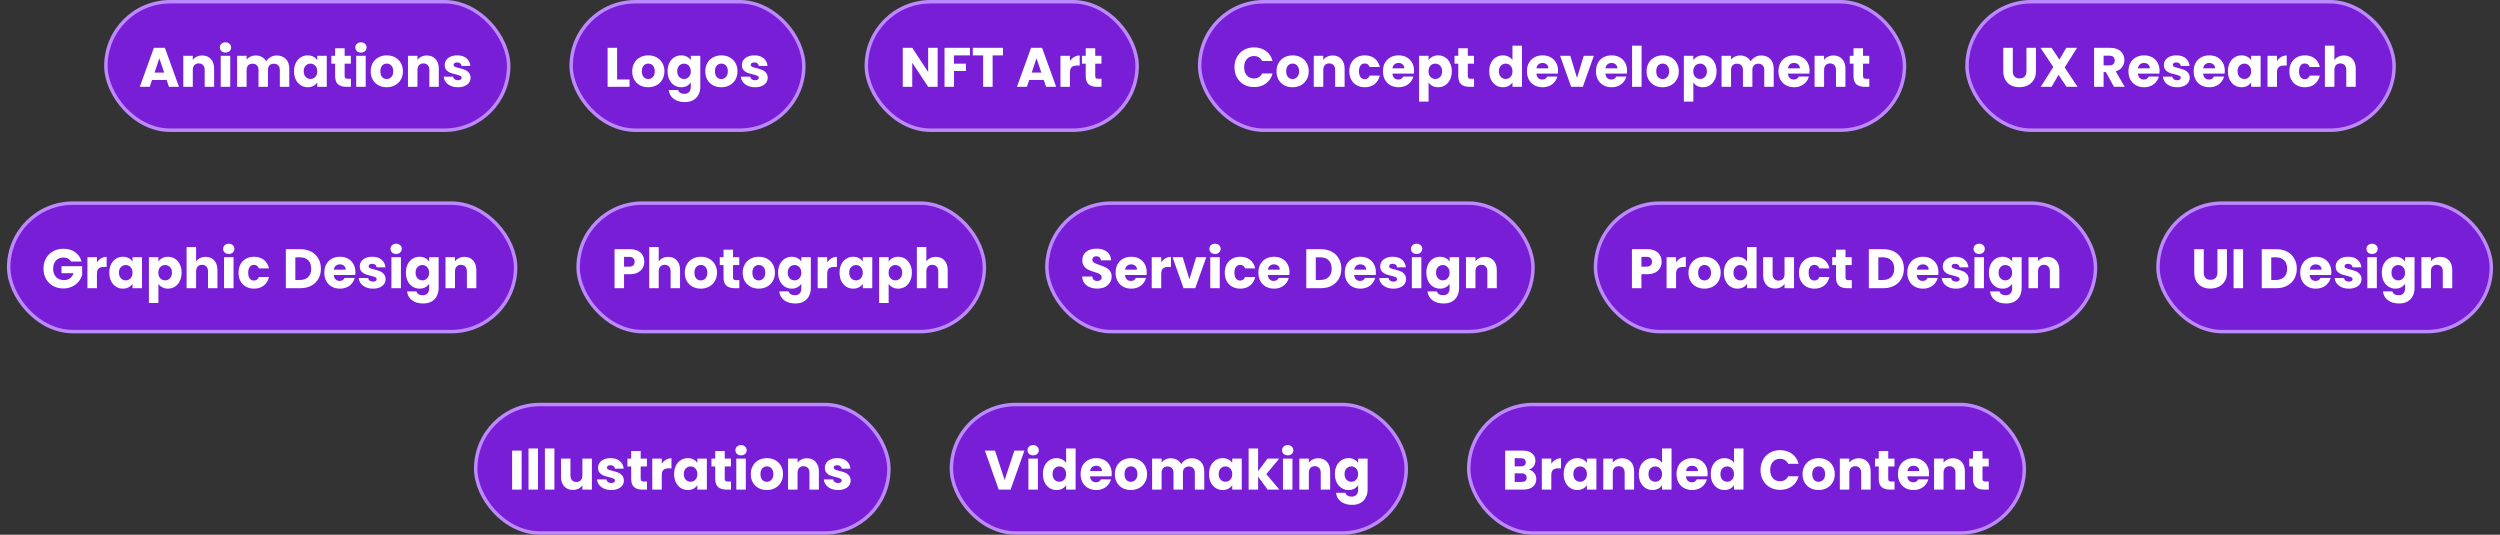 <svg xmlns="http://www.w3.org/2000/svg" width="720" height="154" viewBox="0 0 720 154" fill="none"><rect x="0" y="0" width="720" height="154" fill="#333333" stroke="none"/><rect x="30.5" y="0.5" width="116" height="37" rx="18.5" fill="#771ED6"></rect><rect x="30.5" y="0.5" width="116" height="37" rx="18.5" stroke="#BC89FF"></rect><path d="M47.984 23.016H43.792L43.12 25H40.256L44.32 13.768H47.488L51.552 25H48.656L47.984 23.016ZM47.28 20.904L45.888 16.792L44.512 20.904H47.28ZM58.229 15.976C59.274 15.976 60.106 16.317 60.725 17C61.354 17.672 61.669 18.6 61.669 19.784V25H58.949V20.152C58.949 19.555 58.794 19.091 58.485 18.76C58.175 18.429 57.76 18.264 57.237 18.264C56.714 18.264 56.298 18.429 55.989 18.76C55.679 19.091 55.525 19.555 55.525 20.152V25H52.789V16.072H55.525V17.256C55.802 16.861 56.175 16.552 56.645 16.328C57.114 16.093 57.642 15.976 58.229 15.976ZM64.946 15.144C64.466 15.144 64.072 15.005 63.762 14.728C63.464 14.44 63.314 14.088 63.314 13.672C63.314 13.245 63.464 12.893 63.762 12.616C64.072 12.328 64.466 12.184 64.946 12.184C65.415 12.184 65.799 12.328 66.098 12.616C66.407 12.893 66.562 13.245 66.562 13.672C66.562 14.088 66.407 14.44 66.098 14.728C65.799 15.005 65.415 15.144 64.946 15.144ZM66.306 16.072V25H63.57V16.072H66.306ZM79.681 15.976C80.79 15.976 81.67 16.312 82.321 16.984C82.982 17.656 83.313 18.589 83.313 19.784V25H80.593V20.152C80.593 19.576 80.438 19.133 80.129 18.824C79.83 18.504 79.414 18.344 78.881 18.344C78.347 18.344 77.926 18.504 77.617 18.824C77.318 19.133 77.169 19.576 77.169 20.152V25H74.449V20.152C74.449 19.576 74.294 19.133 73.985 18.824C73.686 18.504 73.27 18.344 72.737 18.344C72.204 18.344 71.782 18.504 71.473 18.824C71.174 19.133 71.025 19.576 71.025 20.152V25H68.289V16.072H71.025V17.192C71.302 16.819 71.665 16.525 72.113 16.312C72.561 16.088 73.067 15.976 73.633 15.976C74.305 15.976 74.902 16.12 75.425 16.408C75.958 16.696 76.374 17.107 76.673 17.64C76.982 17.149 77.403 16.749 77.937 16.44C78.47 16.131 79.052 15.976 79.681 15.976ZM84.682 20.52C84.682 19.603 84.853 18.797 85.194 18.104C85.546 17.411 86.021 16.877 86.618 16.504C87.216 16.131 87.882 15.944 88.618 15.944C89.248 15.944 89.797 16.072 90.266 16.328C90.746 16.584 91.114 16.92 91.37 17.336V16.072H94.106V25H91.37V23.736C91.104 24.152 90.73 24.488 90.25 24.744C89.781 25 89.232 25.128 88.602 25.128C87.877 25.128 87.216 24.941 86.618 24.568C86.021 24.184 85.546 23.645 85.194 22.952C84.853 22.248 84.682 21.437 84.682 20.52ZM91.37 20.536C91.37 19.853 91.178 19.315 90.794 18.92C90.421 18.525 89.962 18.328 89.418 18.328C88.874 18.328 88.41 18.525 88.026 18.92C87.653 19.304 87.466 19.837 87.466 20.52C87.466 21.203 87.653 21.747 88.026 22.152C88.41 22.547 88.874 22.744 89.418 22.744C89.962 22.744 90.421 22.547 90.794 22.152C91.178 21.757 91.37 21.219 91.37 20.536ZM101.062 22.68V25H99.67C98.678 25 97.904 24.76 97.35 24.28C96.795 23.789 96.518 22.995 96.518 21.896V18.344H95.43V16.072H96.518V13.896H99.254V16.072H101.046V18.344H99.254V21.928C99.254 22.195 99.318 22.387 99.446 22.504C99.574 22.621 99.787 22.68 100.086 22.68H101.062ZM103.962 15.144C103.482 15.144 103.087 15.005 102.778 14.728C102.479 14.44 102.33 14.088 102.33 13.672C102.33 13.245 102.479 12.893 102.778 12.616C103.087 12.328 103.482 12.184 103.962 12.184C104.431 12.184 104.815 12.328 105.114 12.616C105.423 12.893 105.578 13.245 105.578 13.672C105.578 14.088 105.423 14.44 105.114 14.728C104.815 15.005 104.431 15.144 103.962 15.144ZM105.322 16.072V25H102.586V16.072H105.322ZM111.369 25.128C110.494 25.128 109.705 24.941 109.001 24.568C108.307 24.195 107.758 23.661 107.353 22.968C106.958 22.275 106.761 21.464 106.761 20.536C106.761 19.619 106.963 18.813 107.368 18.12C107.774 17.416 108.329 16.877 109.033 16.504C109.737 16.131 110.526 15.944 111.401 15.944C112.275 15.944 113.065 16.131 113.769 16.504C114.473 16.877 115.027 17.416 115.433 18.12C115.838 18.813 116.041 19.619 116.041 20.536C116.041 21.453 115.833 22.264 115.417 22.968C115.011 23.661 114.451 24.195 113.737 24.568C113.033 24.941 112.243 25.128 111.369 25.128ZM111.369 22.76C111.891 22.76 112.334 22.568 112.697 22.184C113.07 21.8 113.257 21.251 113.257 20.536C113.257 19.821 113.075 19.272 112.713 18.888C112.361 18.504 111.923 18.312 111.401 18.312C110.867 18.312 110.425 18.504 110.073 18.888C109.721 19.261 109.545 19.811 109.545 20.536C109.545 21.251 109.715 21.8 110.057 22.184C110.409 22.568 110.846 22.76 111.369 22.76ZM122.932 15.976C123.977 15.976 124.809 16.317 125.428 17C126.057 17.672 126.372 18.6 126.372 19.784V25H123.652V20.152C123.652 19.555 123.497 19.091 123.188 18.76C122.879 18.429 122.463 18.264 121.94 18.264C121.417 18.264 121.001 18.429 120.692 18.76C120.383 19.091 120.228 19.555 120.228 20.152V25H117.492V16.072H120.228V17.256C120.505 16.861 120.879 16.552 121.348 16.328C121.817 16.093 122.345 15.976 122.932 15.976ZM131.905 25.128C131.127 25.128 130.433 24.995 129.825 24.728C129.217 24.461 128.737 24.099 128.385 23.64C128.033 23.171 127.836 22.648 127.793 22.072H130.497C130.529 22.381 130.673 22.632 130.929 22.824C131.185 23.016 131.5 23.112 131.873 23.112C132.215 23.112 132.476 23.048 132.657 22.92C132.849 22.781 132.945 22.605 132.945 22.392C132.945 22.136 132.812 21.949 132.545 21.832C132.279 21.704 131.847 21.565 131.249 21.416C130.609 21.267 130.076 21.112 129.649 20.952C129.223 20.781 128.855 20.52 128.545 20.168C128.236 19.805 128.081 19.32 128.081 18.712C128.081 18.2 128.22 17.736 128.497 17.32C128.785 16.893 129.201 16.557 129.745 16.312C130.3 16.067 130.956 15.944 131.713 15.944C132.833 15.944 133.713 16.221 134.353 16.776C135.004 17.331 135.377 18.067 135.473 18.984H132.945C132.903 18.675 132.764 18.429 132.529 18.248C132.305 18.067 132.007 17.976 131.633 17.976C131.313 17.976 131.068 18.04 130.897 18.168C130.727 18.285 130.641 18.451 130.641 18.664C130.641 18.92 130.775 19.112 131.041 19.24C131.319 19.368 131.745 19.496 132.321 19.624C132.983 19.795 133.521 19.965 133.937 20.136C134.353 20.296 134.716 20.563 135.025 20.936C135.345 21.299 135.511 21.789 135.521 22.408C135.521 22.931 135.372 23.4 135.073 23.816C134.785 24.221 134.364 24.541 133.809 24.776C133.265 25.011 132.631 25.128 131.905 25.128Z" fill="white"></path><rect x="164.5" y="0.5" width="67" height="37" rx="18.5" fill="#771ED6"></rect><rect x="164.5" y="0.5" width="67" height="37" rx="18.5" stroke="#BC89FF"></rect><path d="M177.728 22.888H181.312V25H174.992V13.768H177.728V22.888ZM186.681 25.128C185.806 25.128 185.017 24.941 184.313 24.568C183.62 24.195 183.07 23.661 182.665 22.968C182.27 22.275 182.073 21.464 182.073 20.536C182.073 19.619 182.276 18.813 182.681 18.12C183.086 17.416 183.641 16.877 184.345 16.504C185.049 16.131 185.838 15.944 186.713 15.944C187.588 15.944 188.377 16.131 189.081 16.504C189.785 16.877 190.34 17.416 190.745 18.12C191.15 18.813 191.353 19.619 191.353 20.536C191.353 21.453 191.145 22.264 190.729 22.968C190.324 23.661 189.764 24.195 189.049 24.568C188.345 24.941 187.556 25.128 186.681 25.128ZM186.681 22.76C187.204 22.76 187.646 22.568 188.009 22.184C188.382 21.8 188.569 21.251 188.569 20.536C188.569 19.821 188.388 19.272 188.025 18.888C187.673 18.504 187.236 18.312 186.713 18.312C186.18 18.312 185.737 18.504 185.385 18.888C185.033 19.261 184.857 19.811 184.857 20.536C184.857 21.251 185.028 21.8 185.369 22.184C185.721 22.568 186.158 22.76 186.681 22.76ZM196.197 15.944C196.826 15.944 197.375 16.072 197.845 16.328C198.325 16.584 198.693 16.92 198.949 17.336V16.072H201.685V24.984C201.685 25.805 201.519 26.547 201.189 27.208C200.869 27.88 200.373 28.413 199.701 28.808C199.039 29.203 198.213 29.4 197.221 29.4C195.898 29.4 194.826 29.085 194.005 28.456C193.183 27.837 192.714 26.995 192.597 25.928H195.301C195.386 26.269 195.589 26.536 195.909 26.728C196.229 26.931 196.623 27.032 197.093 27.032C197.658 27.032 198.106 26.867 198.437 26.536C198.778 26.216 198.949 25.699 198.949 24.984V23.72C198.682 24.136 198.314 24.477 197.845 24.744C197.375 25 196.826 25.128 196.197 25.128C195.461 25.128 194.794 24.941 194.197 24.568C193.599 24.184 193.125 23.645 192.773 22.952C192.431 22.248 192.261 21.437 192.261 20.52C192.261 19.603 192.431 18.797 192.773 18.104C193.125 17.411 193.599 16.877 194.197 16.504C194.794 16.131 195.461 15.944 196.197 15.944ZM198.949 20.536C198.949 19.853 198.757 19.315 198.373 18.92C197.999 18.525 197.541 18.328 196.997 18.328C196.453 18.328 195.989 18.525 195.605 18.92C195.231 19.304 195.045 19.837 195.045 20.52C195.045 21.203 195.231 21.747 195.605 22.152C195.989 22.547 196.453 22.744 196.997 22.744C197.541 22.744 197.999 22.547 198.373 22.152C198.757 21.757 198.949 21.219 198.949 20.536ZM207.728 25.128C206.853 25.128 206.064 24.941 205.36 24.568C204.667 24.195 204.117 23.661 203.712 22.968C203.317 22.275 203.12 21.464 203.12 20.536C203.12 19.619 203.323 18.813 203.728 18.12C204.133 17.416 204.688 16.877 205.392 16.504C206.096 16.131 206.885 15.944 207.76 15.944C208.635 15.944 209.424 16.131 210.128 16.504C210.832 16.877 211.387 17.416 211.792 18.12C212.197 18.813 212.4 19.619 212.4 20.536C212.4 21.453 212.192 22.264 211.776 22.968C211.371 23.661 210.811 24.195 210.096 24.568C209.392 24.941 208.603 25.128 207.728 25.128ZM207.728 22.76C208.251 22.76 208.693 22.568 209.056 22.184C209.429 21.8 209.616 21.251 209.616 20.536C209.616 19.821 209.435 19.272 209.072 18.888C208.72 18.504 208.283 18.312 207.76 18.312C207.227 18.312 206.784 18.504 206.432 18.888C206.08 19.261 205.904 19.811 205.904 20.536C205.904 21.251 206.075 21.8 206.416 22.184C206.768 22.568 207.205 22.76 207.728 22.76ZM217.483 25.128C216.705 25.128 216.011 24.995 215.403 24.728C214.795 24.461 214.315 24.099 213.963 23.64C213.611 23.171 213.414 22.648 213.371 22.072H216.075C216.107 22.381 216.251 22.632 216.507 22.824C216.763 23.016 217.078 23.112 217.451 23.112C217.793 23.112 218.054 23.048 218.235 22.92C218.427 22.781 218.523 22.605 218.523 22.392C218.523 22.136 218.39 21.949 218.123 21.832C217.857 21.704 217.425 21.565 216.827 21.416C216.187 21.267 215.654 21.112 215.227 20.952C214.801 20.781 214.433 20.52 214.123 20.168C213.814 19.805 213.659 19.32 213.659 18.712C213.659 18.2 213.798 17.736 214.075 17.32C214.363 16.893 214.779 16.557 215.323 16.312C215.878 16.067 216.534 15.944 217.291 15.944C218.411 15.944 219.291 16.221 219.931 16.776C220.582 17.331 220.955 18.067 221.051 18.984H218.523C218.481 18.675 218.342 18.429 218.107 18.248C217.883 18.067 217.585 17.976 217.211 17.976C216.891 17.976 216.646 18.04 216.475 18.168C216.305 18.285 216.219 18.451 216.219 18.664C216.219 18.92 216.353 19.112 216.619 19.24C216.897 19.368 217.323 19.496 217.899 19.624C218.561 19.795 219.099 19.965 219.515 20.136C219.931 20.296 220.294 20.563 220.603 20.936C220.923 21.299 221.089 21.789 221.099 22.408C221.099 22.931 220.95 23.4 220.651 23.816C220.363 24.221 219.942 24.541 219.387 24.776C218.843 25.011 218.209 25.128 217.483 25.128Z" fill="white"></path><rect x="249.5" y="0.5" width="78" height="37" rx="18.5" fill="#771ED6"></rect><rect x="249.5" y="0.5" width="78" height="37" rx="18.5" stroke="#BC89FF"></rect><path d="M270.04 25H267.304L262.728 18.072V25H259.992V13.768H262.728L267.304 20.728V13.768H270.04V25ZM279.335 13.768V15.96H274.759V18.328H278.183V20.456H274.759V25H272.023V13.768H279.335ZM288.853 13.768V15.96H285.877V25H283.141V15.96H280.165V13.768H288.853ZM300.609 23.016H296.417L295.745 25H292.881L296.945 13.768H300.113L304.177 25H301.281L300.609 23.016ZM299.905 20.904L298.513 16.792L297.137 20.904H299.905ZM308.15 17.56C308.47 17.069 308.87 16.685 309.35 16.408C309.83 16.12 310.363 15.976 310.95 15.976V18.872H310.198C309.515 18.872 309.003 19.021 308.662 19.32C308.321 19.608 308.15 20.12 308.15 20.856V25H305.414V16.072H308.15V17.56ZM317.234 22.68V25H315.842C314.85 25 314.076 24.76 313.522 24.28C312.967 23.789 312.69 22.995 312.69 21.896V18.344H311.602V16.072H312.69V13.896H315.426V16.072H317.218V18.344H315.426V21.928C315.426 22.195 315.49 22.387 315.618 22.504C315.746 22.621 315.959 22.68 316.258 22.68H317.234Z" fill="white"></path><rect x="345.5" y="0.5" width="203" height="37" rx="18.5" fill="#771ED6"></rect><rect x="345.5" y="0.5" width="203" height="37" rx="18.5" stroke="#BC89FF"></rect><path d="M355.528 19.368C355.528 18.259 355.768 17.272 356.248 16.408C356.728 15.533 357.395 14.856 358.248 14.376C359.112 13.885 360.088 13.64 361.176 13.64C362.509 13.64 363.651 13.992 364.6 14.696C365.549 15.4 366.184 16.36 366.504 17.576H363.496C363.272 17.107 362.952 16.749 362.536 16.504C362.131 16.259 361.667 16.136 361.144 16.136C360.301 16.136 359.619 16.429 359.096 17.016C358.573 17.603 358.312 18.387 358.312 19.368C358.312 20.349 358.573 21.133 359.096 21.72C359.619 22.307 360.301 22.6 361.144 22.6C361.667 22.6 362.131 22.477 362.536 22.232C362.952 21.987 363.272 21.629 363.496 21.16H366.504C366.184 22.376 365.549 23.336 364.6 24.04C363.651 24.733 362.509 25.08 361.176 25.08C360.088 25.08 359.112 24.84 358.248 24.36C357.395 23.869 356.728 23.192 356.248 22.328C355.768 21.464 355.528 20.477 355.528 19.368ZM372.244 25.128C371.369 25.128 370.58 24.941 369.876 24.568C369.182 24.195 368.633 23.661 368.228 22.968C367.833 22.275 367.636 21.464 367.636 20.536C367.636 19.619 367.838 18.813 368.243 18.12C368.649 17.416 369.204 16.877 369.908 16.504C370.612 16.131 371.401 15.944 372.276 15.944C373.15 15.944 373.94 16.131 374.644 16.504C375.348 16.877 375.902 17.416 376.308 18.12C376.713 18.813 376.916 19.619 376.916 20.536C376.916 21.453 376.708 22.264 376.292 22.968C375.886 23.661 375.326 24.195 374.612 24.568C373.908 24.941 373.118 25.128 372.244 25.128ZM372.244 22.76C372.766 22.76 373.209 22.568 373.572 22.184C373.945 21.8 374.132 21.251 374.132 20.536C374.132 19.821 373.95 19.272 373.588 18.888C373.236 18.504 372.798 18.312 372.276 18.312C371.742 18.312 371.3 18.504 370.948 18.888C370.596 19.261 370.42 19.811 370.42 20.536C370.42 21.251 370.59 21.8 370.932 22.184C371.284 22.568 371.721 22.76 372.244 22.76ZM383.807 15.976C384.852 15.976 385.684 16.317 386.303 17C386.932 17.672 387.247 18.6 387.247 19.784V25H384.527V20.152C384.527 19.555 384.372 19.091 384.063 18.76C383.754 18.429 383.338 18.264 382.815 18.264C382.292 18.264 381.876 18.429 381.567 18.76C381.258 19.091 381.103 19.555 381.103 20.152V25H378.367V16.072H381.103V17.256C381.38 16.861 381.754 16.552 382.223 16.328C382.692 16.093 383.22 15.976 383.807 15.976ZM388.604 20.536C388.604 19.608 388.791 18.797 389.164 18.104C389.548 17.411 390.076 16.877 390.748 16.504C391.431 16.131 392.21 15.944 393.084 15.944C394.204 15.944 395.138 16.237 395.884 16.824C396.642 17.411 397.138 18.237 397.372 19.304H394.46C394.215 18.621 393.74 18.28 393.036 18.28C392.535 18.28 392.135 18.477 391.836 18.872C391.538 19.256 391.388 19.811 391.388 20.536C391.388 21.261 391.538 21.821 391.836 22.216C392.135 22.6 392.535 22.792 393.036 22.792C393.74 22.792 394.215 22.451 394.46 21.768H397.372C397.138 22.813 396.642 23.635 395.884 24.232C395.127 24.829 394.194 25.128 393.084 25.128C392.21 25.128 391.431 24.941 390.748 24.568C390.076 24.195 389.548 23.661 389.164 22.968C388.791 22.275 388.604 21.464 388.604 20.536ZM407.252 20.392C407.252 20.648 407.236 20.915 407.204 21.192H401.012C401.054 21.747 401.23 22.173 401.54 22.472C401.86 22.76 402.249 22.904 402.708 22.904C403.39 22.904 403.865 22.616 404.132 22.04H407.044C406.894 22.627 406.622 23.155 406.228 23.624C405.844 24.093 405.358 24.461 404.772 24.728C404.185 24.995 403.529 25.128 402.804 25.128C401.929 25.128 401.15 24.941 400.468 24.568C399.785 24.195 399.252 23.661 398.868 22.968C398.484 22.275 398.292 21.464 398.292 20.536C398.292 19.608 398.478 18.797 398.852 18.104C399.236 17.411 399.769 16.877 400.452 16.504C401.134 16.131 401.918 15.944 402.804 15.944C403.668 15.944 404.436 16.125 405.108 16.488C405.78 16.851 406.302 17.368 406.676 18.04C407.06 18.712 407.252 19.496 407.252 20.392ZM404.452 19.672C404.452 19.203 404.292 18.829 403.972 18.552C403.652 18.275 403.252 18.136 402.772 18.136C402.313 18.136 401.924 18.269 401.604 18.536C401.294 18.803 401.102 19.181 401.028 19.672H404.452ZM411.431 17.336C411.698 16.92 412.066 16.584 412.535 16.328C413.004 16.072 413.554 15.944 414.183 15.944C414.919 15.944 415.586 16.131 416.183 16.504C416.78 16.877 417.25 17.411 417.591 18.104C417.943 18.797 418.119 19.603 418.119 20.52C418.119 21.437 417.943 22.248 417.591 22.952C417.25 23.645 416.78 24.184 416.183 24.568C415.586 24.941 414.919 25.128 414.183 25.128C413.564 25.128 413.015 25 412.535 24.744C412.066 24.488 411.698 24.157 411.431 23.752V29.256H408.695V16.072H411.431V17.336ZM415.335 20.52C415.335 19.837 415.143 19.304 414.759 18.92C414.386 18.525 413.922 18.328 413.367 18.328C412.823 18.328 412.359 18.525 411.975 18.92C411.602 19.315 411.415 19.853 411.415 20.536C411.415 21.219 411.602 21.757 411.975 22.152C412.359 22.547 412.823 22.744 413.367 22.744C413.911 22.744 414.375 22.547 414.759 22.152C415.143 21.747 415.335 21.203 415.335 20.52ZM424.531 22.68V25H423.139C422.147 25 421.373 24.76 420.819 24.28C420.264 23.789 419.987 22.995 419.987 21.896V18.344H418.899V16.072H419.987V13.896H422.723V16.072H424.515V18.344H422.723V21.928C422.723 22.195 422.787 22.387 422.915 22.504C423.043 22.621 423.256 22.68 423.555 22.68H424.531ZM428.901 20.52C428.901 19.603 429.072 18.797 429.413 18.104C429.765 17.411 430.24 16.877 430.837 16.504C431.434 16.131 432.101 15.944 432.837 15.944C433.424 15.944 433.957 16.067 434.437 16.312C434.928 16.557 435.312 16.888 435.589 17.304V13.16H438.325V25H435.589V23.72C435.333 24.147 434.965 24.488 434.485 24.744C434.016 25 433.466 25.128 432.837 25.128C432.101 25.128 431.434 24.941 430.837 24.568C430.24 24.184 429.765 23.645 429.413 22.952C429.072 22.248 428.901 21.437 428.901 20.52ZM435.589 20.536C435.589 19.853 435.397 19.315 435.013 18.92C434.64 18.525 434.181 18.328 433.637 18.328C433.093 18.328 432.629 18.525 432.245 18.92C431.872 19.304 431.685 19.837 431.685 20.52C431.685 21.203 431.872 21.747 432.245 22.152C432.629 22.547 433.093 22.744 433.637 22.744C434.181 22.744 434.64 22.547 435.013 22.152C435.397 21.757 435.589 21.219 435.589 20.536ZM448.72 20.392C448.72 20.648 448.705 20.915 448.673 21.192H442.481C442.523 21.747 442.699 22.173 443.009 22.472C443.329 22.76 443.718 22.904 444.177 22.904C444.859 22.904 445.334 22.616 445.601 22.04H448.513C448.363 22.627 448.091 23.155 447.697 23.624C447.313 24.093 446.827 24.461 446.241 24.728C445.654 24.995 444.998 25.128 444.273 25.128C443.398 25.128 442.619 24.941 441.937 24.568C441.254 24.195 440.721 23.661 440.337 22.968C439.953 22.275 439.761 21.464 439.761 20.536C439.761 19.608 439.947 18.797 440.321 18.104C440.705 17.411 441.238 16.877 441.921 16.504C442.603 16.131 443.387 15.944 444.273 15.944C445.137 15.944 445.905 16.125 446.577 16.488C447.249 16.851 447.771 17.368 448.145 18.04C448.529 18.712 448.72 19.496 448.72 20.392ZM445.921 19.672C445.921 19.203 445.761 18.829 445.441 18.552C445.121 18.275 444.721 18.136 444.241 18.136C443.782 18.136 443.393 18.269 443.073 18.536C442.763 18.803 442.571 19.181 442.497 19.672H445.921ZM454.18 22.44L456.116 16.072H459.028L455.86 25H452.484L449.316 16.072H452.244L454.18 22.44ZM468.595 20.392C468.595 20.648 468.58 20.915 468.548 21.192H462.356C462.398 21.747 462.574 22.173 462.884 22.472C463.204 22.76 463.593 22.904 464.052 22.904C464.734 22.904 465.209 22.616 465.476 22.04H468.388C468.238 22.627 467.966 23.155 467.572 23.624C467.188 24.093 466.702 24.461 466.116 24.728C465.529 24.995 464.873 25.128 464.148 25.128C463.273 25.128 462.494 24.941 461.812 24.568C461.129 24.195 460.596 23.661 460.212 22.968C459.828 22.275 459.636 21.464 459.636 20.536C459.636 19.608 459.822 18.797 460.196 18.104C460.58 17.411 461.113 16.877 461.796 16.504C462.478 16.131 463.262 15.944 464.148 15.944C465.012 15.944 465.78 16.125 466.452 16.488C467.124 16.851 467.646 17.368 468.02 18.04C468.404 18.712 468.595 19.496 468.595 20.392ZM465.796 19.672C465.796 19.203 465.636 18.829 465.316 18.552C464.996 18.275 464.596 18.136 464.116 18.136C463.657 18.136 463.268 18.269 462.948 18.536C462.638 18.803 462.446 19.181 462.372 19.672H465.796ZM472.775 13.16V25H470.039V13.16H472.775ZM478.822 25.128C477.947 25.128 477.158 24.941 476.454 24.568C475.76 24.195 475.211 23.661 474.806 22.968C474.411 22.275 474.214 21.464 474.214 20.536C474.214 19.619 474.416 18.813 474.822 18.12C475.227 17.416 475.782 16.877 476.486 16.504C477.19 16.131 477.979 15.944 478.854 15.944C479.728 15.944 480.518 16.131 481.222 16.504C481.926 16.877 482.48 17.416 482.886 18.12C483.291 18.813 483.494 19.619 483.494 20.536C483.494 21.453 483.286 22.264 482.87 22.968C482.464 23.661 481.904 24.195 481.19 24.568C480.486 24.941 479.696 25.128 478.822 25.128ZM478.822 22.76C479.344 22.76 479.787 22.568 480.15 22.184C480.523 21.8 480.71 21.251 480.71 20.536C480.71 19.821 480.528 19.272 480.166 18.888C479.814 18.504 479.376 18.312 478.854 18.312C478.32 18.312 477.878 18.504 477.526 18.888C477.174 19.261 476.998 19.811 476.998 20.536C476.998 21.251 477.168 21.8 477.51 22.184C477.862 22.568 478.299 22.76 478.822 22.76ZM487.681 17.336C487.948 16.92 488.316 16.584 488.785 16.328C489.254 16.072 489.804 15.944 490.433 15.944C491.169 15.944 491.836 16.131 492.433 16.504C493.03 16.877 493.5 17.411 493.841 18.104C494.193 18.797 494.369 19.603 494.369 20.52C494.369 21.437 494.193 22.248 493.841 22.952C493.5 23.645 493.03 24.184 492.433 24.568C491.836 24.941 491.169 25.128 490.433 25.128C489.814 25.128 489.265 25 488.785 24.744C488.316 24.488 487.948 24.157 487.681 23.752V29.256H484.945V16.072H487.681V17.336ZM491.585 20.52C491.585 19.837 491.393 19.304 491.009 18.92C490.636 18.525 490.172 18.328 489.617 18.328C489.073 18.328 488.609 18.525 488.225 18.92C487.852 19.315 487.665 19.853 487.665 20.536C487.665 21.219 487.852 21.757 488.225 22.152C488.609 22.547 489.073 22.744 489.617 22.744C490.161 22.744 490.625 22.547 491.009 22.152C491.393 21.747 491.585 21.203 491.585 20.52ZM507.197 15.976C508.306 15.976 509.186 16.312 509.837 16.984C510.498 17.656 510.829 18.589 510.829 19.784V25H508.109V20.152C508.109 19.576 507.954 19.133 507.645 18.824C507.346 18.504 506.93 18.344 506.397 18.344C505.863 18.344 505.442 18.504 505.133 18.824C504.834 19.133 504.685 19.576 504.685 20.152V25H501.965V20.152C501.965 19.576 501.81 19.133 501.501 18.824C501.202 18.504 500.786 18.344 500.253 18.344C499.719 18.344 499.298 18.504 498.989 18.824C498.69 19.133 498.541 19.576 498.541 20.152V25H495.805V16.072H498.541V17.192C498.818 16.819 499.181 16.525 499.629 16.312C500.077 16.088 500.583 15.976 501.149 15.976C501.821 15.976 502.418 16.12 502.941 16.408C503.474 16.696 503.89 17.107 504.189 17.64C504.498 17.149 504.919 16.749 505.453 16.44C505.986 16.131 506.567 15.976 507.197 15.976ZM521.158 20.392C521.158 20.648 521.142 20.915 521.11 21.192H514.918C514.961 21.747 515.137 22.173 515.446 22.472C515.766 22.76 516.155 22.904 516.614 22.904C517.297 22.904 517.771 22.616 518.038 22.04H520.95C520.801 22.627 520.529 23.155 520.134 23.624C519.75 24.093 519.265 24.461 518.678 24.728C518.091 24.995 517.435 25.128 516.71 25.128C515.835 25.128 515.057 24.941 514.374 24.568C513.691 24.195 513.158 23.661 512.774 22.968C512.39 22.275 512.198 21.464 512.198 20.536C512.198 19.608 512.385 18.797 512.758 18.104C513.142 17.411 513.675 16.877 514.358 16.504C515.041 16.131 515.825 15.944 516.71 15.944C517.574 15.944 518.342 16.125 519.014 16.488C519.686 16.851 520.209 17.368 520.582 18.04C520.966 18.712 521.158 19.496 521.158 20.392ZM518.358 19.672C518.358 19.203 518.198 18.829 517.878 18.552C517.558 18.275 517.158 18.136 516.678 18.136C516.219 18.136 515.83 18.269 515.51 18.536C515.201 18.803 515.009 19.181 514.934 19.672H518.358ZM528.041 15.976C529.087 15.976 529.919 16.317 530.537 17C531.167 17.672 531.481 18.6 531.481 19.784V25H528.761V20.152C528.761 19.555 528.607 19.091 528.297 18.76C527.988 18.429 527.572 18.264 527.049 18.264C526.527 18.264 526.111 18.429 525.801 18.76C525.492 19.091 525.337 19.555 525.337 20.152V25H522.601V16.072H525.337V17.256C525.615 16.861 525.988 16.552 526.457 16.328C526.927 16.093 527.455 15.976 528.041 15.976ZM538.359 22.68V25H536.967C535.975 25 535.201 24.76 534.647 24.28C534.092 23.789 533.815 22.995 533.815 21.896V18.344H532.727V16.072H533.815V13.896H536.551V16.072H538.343V18.344H536.551V21.928C536.551 22.195 536.615 22.387 536.743 22.504C536.871 22.621 537.084 22.68 537.383 22.68H538.359Z" fill="white"></path><rect x="566.5" y="0.5" width="123" height="37" rx="18.5" fill="#771ED6"></rect><rect x="566.5" y="0.5" width="123" height="37" rx="18.5" stroke="#BC89FF"></rect><path d="M579.68 13.768V20.488C579.68 21.16 579.845 21.677 580.176 22.04C580.507 22.403 580.992 22.584 581.632 22.584C582.272 22.584 582.763 22.403 583.104 22.04C583.445 21.677 583.616 21.16 583.616 20.488V13.768H586.352V20.472C586.352 21.475 586.139 22.323 585.712 23.016C585.285 23.709 584.709 24.232 583.984 24.584C583.269 24.936 582.469 25.112 581.584 25.112C580.699 25.112 579.904 24.941 579.2 24.6C578.507 24.248 577.957 23.725 577.552 23.032C577.147 22.328 576.944 21.475 576.944 20.472V13.768H579.68ZM595.153 25L592.865 21.56L590.849 25H587.745L591.345 19.288L587.665 13.768H590.849L593.105 17.16L595.089 13.768H598.193L594.625 19.432L598.337 25H595.153ZM608.829 25L606.493 20.76H605.837V25H603.101V13.768H607.693C608.579 13.768 609.331 13.923 609.949 14.232C610.579 14.541 611.048 14.968 611.357 15.512C611.667 16.045 611.821 16.643 611.821 17.304C611.821 18.051 611.608 18.717 611.181 19.304C610.765 19.891 610.147 20.307 609.325 20.552L611.917 25H608.829ZM605.837 18.824H607.533C608.035 18.824 608.408 18.701 608.653 18.456C608.909 18.211 609.037 17.864 609.037 17.416C609.037 16.989 608.909 16.653 608.653 16.408C608.408 16.163 608.035 16.04 607.533 16.04H605.837V18.824ZM621.955 20.392C621.955 20.648 621.939 20.915 621.907 21.192H615.715C615.758 21.747 615.934 22.173 616.243 22.472C616.563 22.76 616.952 22.904 617.411 22.904C618.094 22.904 618.568 22.616 618.835 22.04H621.747C621.598 22.627 621.326 23.155 620.931 23.624C620.547 24.093 620.062 24.461 619.475 24.728C618.888 24.995 618.232 25.128 617.507 25.128C616.632 25.128 615.854 24.941 615.171 24.568C614.488 24.195 613.955 23.661 613.571 22.968C613.187 22.275 612.995 21.464 612.995 20.536C612.995 19.608 613.182 18.797 613.555 18.104C613.939 17.411 614.472 16.877 615.155 16.504C615.838 16.131 616.622 15.944 617.507 15.944C618.371 15.944 619.139 16.125 619.811 16.488C620.483 16.851 621.006 17.368 621.379 18.04C621.763 18.712 621.955 19.496 621.955 20.392ZM619.155 19.672C619.155 19.203 618.995 18.829 618.675 18.552C618.355 18.275 617.955 18.136 617.475 18.136C617.016 18.136 616.627 18.269 616.307 18.536C615.998 18.803 615.806 19.181 615.731 19.672H619.155ZM627.03 25.128C626.252 25.128 625.558 24.995 624.95 24.728C624.342 24.461 623.862 24.099 623.51 23.64C623.158 23.171 622.961 22.648 622.918 22.072H625.622C625.654 22.381 625.798 22.632 626.054 22.824C626.31 23.016 626.625 23.112 626.998 23.112C627.34 23.112 627.601 23.048 627.782 22.92C627.974 22.781 628.07 22.605 628.07 22.392C628.07 22.136 627.937 21.949 627.67 21.832C627.404 21.704 626.972 21.565 626.374 21.416C625.734 21.267 625.201 21.112 624.774 20.952C624.348 20.781 623.98 20.52 623.67 20.168C623.361 19.805 623.206 19.32 623.206 18.712C623.206 18.2 623.345 17.736 623.622 17.32C623.91 16.893 624.326 16.557 624.87 16.312C625.425 16.067 626.081 15.944 626.838 15.944C627.958 15.944 628.838 16.221 629.478 16.776C630.129 17.331 630.502 18.067 630.598 18.984H628.07C628.028 18.675 627.889 18.429 627.654 18.248C627.43 18.067 627.132 17.976 626.758 17.976C626.438 17.976 626.193 18.04 626.022 18.168C625.852 18.285 625.766 18.451 625.766 18.664C625.766 18.92 625.9 19.112 626.166 19.24C626.444 19.368 626.87 19.496 627.446 19.624C628.108 19.795 628.646 19.965 629.062 20.136C629.478 20.296 629.841 20.563 630.15 20.936C630.47 21.299 630.636 21.789 630.646 22.408C630.646 22.931 630.497 23.4 630.198 23.816C629.91 24.221 629.489 24.541 628.934 24.776C628.39 25.011 627.756 25.128 627.03 25.128ZM640.736 20.392C640.736 20.648 640.72 20.915 640.688 21.192H634.496C634.539 21.747 634.715 22.173 635.024 22.472C635.344 22.76 635.733 22.904 636.192 22.904C636.875 22.904 637.349 22.616 637.616 22.04H640.528C640.379 22.627 640.107 23.155 639.712 23.624C639.328 24.093 638.843 24.461 638.256 24.728C637.669 24.995 637.013 25.128 636.288 25.128C635.413 25.128 634.635 24.941 633.952 24.568C633.269 24.195 632.736 23.661 632.352 22.968C631.968 22.275 631.776 21.464 631.776 20.536C631.776 19.608 631.963 18.797 632.336 18.104C632.72 17.411 633.253 16.877 633.936 16.504C634.619 16.131 635.403 15.944 636.288 15.944C637.152 15.944 637.92 16.125 638.592 16.488C639.264 16.851 639.787 17.368 640.16 18.04C640.544 18.712 640.736 19.496 640.736 20.392ZM637.936 19.672C637.936 19.203 637.776 18.829 637.456 18.552C637.136 18.275 636.736 18.136 636.256 18.136C635.797 18.136 635.408 18.269 635.088 18.536C634.779 18.803 634.587 19.181 634.512 19.672H637.936ZM641.636 20.52C641.636 19.603 641.806 18.797 642.148 18.104C642.5 17.411 642.974 16.877 643.572 16.504C644.169 16.131 644.836 15.944 645.572 15.944C646.201 15.944 646.75 16.072 647.22 16.328C647.7 16.584 648.068 16.92 648.324 17.336V16.072H651.06V25H648.324V23.736C648.057 24.152 647.684 24.488 647.204 24.744C646.734 25 646.185 25.128 645.556 25.128C644.83 25.128 644.169 24.941 643.572 24.568C642.974 24.184 642.5 23.645 642.148 22.952C641.806 22.248 641.636 21.437 641.636 20.52ZM648.324 20.536C648.324 19.853 648.132 19.315 647.748 18.92C647.374 18.525 646.916 18.328 646.372 18.328C645.828 18.328 645.364 18.525 644.98 18.92C644.606 19.304 644.42 19.837 644.42 20.52C644.42 21.203 644.606 21.747 644.98 22.152C645.364 22.547 645.828 22.744 646.372 22.744C646.916 22.744 647.374 22.547 647.748 22.152C648.132 21.757 648.324 21.219 648.324 20.536ZM655.775 17.56C656.095 17.069 656.495 16.685 656.975 16.408C657.455 16.12 657.988 15.976 658.575 15.976V18.872H657.823C657.14 18.872 656.628 19.021 656.287 19.32C655.946 19.608 655.775 20.12 655.775 20.856V25H653.039V16.072H655.775V17.56ZM659.339 20.536C659.339 19.608 659.525 18.797 659.899 18.104C660.283 17.411 660.811 16.877 661.483 16.504C662.165 16.131 662.944 15.944 663.819 15.944C664.939 15.944 665.872 16.237 666.619 16.824C667.376 17.411 667.872 18.237 668.107 19.304H665.195C664.949 18.621 664.475 18.28 663.771 18.28C663.269 18.28 662.869 18.477 662.571 18.872C662.272 19.256 662.123 19.811 662.123 20.536C662.123 21.261 662.272 21.821 662.571 22.216C662.869 22.6 663.269 22.792 663.771 22.792C664.475 22.792 664.949 22.451 665.195 21.768H668.107C667.872 22.813 667.376 23.635 666.619 24.232C665.861 24.829 664.928 25.128 663.819 25.128C662.944 25.128 662.165 24.941 661.483 24.568C660.811 24.195 660.283 23.661 659.899 22.968C659.525 22.275 659.339 21.464 659.339 20.536ZM675.058 15.976C676.082 15.976 676.903 16.317 677.522 17C678.141 17.672 678.45 18.6 678.45 19.784V25H675.73V20.152C675.73 19.555 675.575 19.091 675.266 18.76C674.957 18.429 674.541 18.264 674.018 18.264C673.495 18.264 673.079 18.429 672.77 18.76C672.461 19.091 672.306 19.555 672.306 20.152V25H669.57V13.16H672.306V17.272C672.583 16.877 672.962 16.563 673.442 16.328C673.922 16.093 674.461 15.976 675.058 15.976Z" fill="white"></path><rect x="2.5" y="58.5" width="146" height="37" rx="18.5" fill="#771ED6"></rect><rect x="2.5" y="58.5" width="146" height="37" rx="18.5" stroke="#BC89FF"></rect><path d="M20.448 75.32C20.245 74.947 19.952 74.664 19.568 74.472C19.195 74.269 18.752 74.168 18.24 74.168C17.355 74.168 16.645 74.461 16.112 75.048C15.579 75.624 15.312 76.397 15.312 77.368C15.312 78.403 15.589 79.213 16.144 79.8C16.709 80.376 17.483 80.664 18.464 80.664C19.136 80.664 19.701 80.493 20.16 80.152C20.629 79.811 20.971 79.32 21.184 78.68H17.712V76.664H23.664V79.208C23.461 79.891 23.115 80.525 22.624 81.112C22.144 81.699 21.531 82.173 20.784 82.536C20.037 82.899 19.195 83.08 18.256 83.08C17.147 83.08 16.155 82.84 15.28 82.36C14.416 81.869 13.739 81.192 13.248 80.328C12.768 79.464 12.528 78.477 12.528 77.368C12.528 76.259 12.768 75.272 13.248 74.408C13.739 73.533 14.416 72.856 15.28 72.376C16.144 71.885 17.131 71.64 18.24 71.64C19.584 71.64 20.715 71.965 21.632 72.616C22.56 73.267 23.173 74.168 23.472 75.32H20.448ZM27.916 75.56C28.235 75.069 28.636 74.685 29.116 74.408C29.596 74.12 30.129 73.976 30.715 73.976V76.872H29.963C29.281 76.872 28.769 77.021 28.427 77.32C28.086 77.608 27.916 78.12 27.916 78.856V83H25.18V74.072H27.916V75.56ZM31.479 78.52C31.479 77.603 31.65 76.797 31.991 76.104C32.343 75.411 32.818 74.877 33.415 74.504C34.013 74.131 34.679 73.944 35.415 73.944C36.045 73.944 36.594 74.072 37.063 74.328C37.543 74.584 37.911 74.92 38.167 75.336V74.072H40.903V83H38.167V81.736C37.901 82.152 37.527 82.488 37.047 82.744C36.578 83 36.029 83.128 35.399 83.128C34.674 83.128 34.013 82.941 33.415 82.568C32.818 82.184 32.343 81.645 31.991 80.952C31.65 80.248 31.479 79.437 31.479 78.52ZM38.167 78.536C38.167 77.853 37.975 77.315 37.591 76.92C37.218 76.525 36.759 76.328 36.215 76.328C35.671 76.328 35.207 76.525 34.823 76.92C34.45 77.304 34.263 77.837 34.263 78.52C34.263 79.203 34.45 79.747 34.823 80.152C35.207 80.547 35.671 80.744 36.215 80.744C36.759 80.744 37.218 80.547 37.591 80.152C37.975 79.757 38.167 79.219 38.167 78.536ZM45.619 75.336C45.885 74.92 46.253 74.584 46.723 74.328C47.192 74.072 47.741 73.944 48.371 73.944C49.107 73.944 49.773 74.131 50.371 74.504C50.968 74.877 51.437 75.411 51.779 76.104C52.131 76.797 52.307 77.603 52.307 78.52C52.307 79.437 52.131 80.248 51.779 80.952C51.437 81.645 50.968 82.184 50.371 82.568C49.773 82.941 49.107 83.128 48.371 83.128C47.752 83.128 47.203 83 46.723 82.744C46.253 82.488 45.885 82.157 45.619 81.752V87.256H42.883V74.072H45.619V75.336ZM49.523 78.52C49.523 77.837 49.331 77.304 48.947 76.92C48.573 76.525 48.109 76.328 47.555 76.328C47.011 76.328 46.547 76.525 46.163 76.92C45.789 77.315 45.603 77.853 45.603 78.536C45.603 79.219 45.789 79.757 46.163 80.152C46.547 80.547 47.011 80.744 47.555 80.744C48.099 80.744 48.563 80.547 48.947 80.152C49.331 79.747 49.523 79.203 49.523 78.52ZM59.23 73.976C60.254 73.976 61.075 74.317 61.694 75C62.313 75.672 62.622 76.6 62.622 77.784V83H59.902V78.152C59.902 77.555 59.747 77.091 59.438 76.76C59.129 76.429 58.713 76.264 58.19 76.264C57.667 76.264 57.251 76.429 56.942 76.76C56.633 77.091 56.478 77.555 56.478 78.152V83H53.742V71.16H56.478V75.272C56.755 74.877 57.134 74.563 57.614 74.328C58.094 74.093 58.633 73.976 59.23 73.976ZM65.899 73.144C65.419 73.144 65.025 73.005 64.715 72.728C64.417 72.44 64.267 72.088 64.267 71.672C64.267 71.245 64.417 70.893 64.715 70.616C65.025 70.328 65.419 70.184 65.899 70.184C66.369 70.184 66.753 70.328 67.051 70.616C67.361 70.893 67.515 71.245 67.515 71.672C67.515 72.088 67.361 72.44 67.051 72.728C66.753 73.005 66.369 73.144 65.899 73.144ZM67.259 74.072V83H64.523V74.072H67.259ZM68.698 78.536C68.698 77.608 68.885 76.797 69.258 76.104C69.642 75.411 70.17 74.877 70.842 74.504C71.525 74.131 72.303 73.944 73.178 73.944C74.298 73.944 75.231 74.237 75.978 74.824C76.735 75.411 77.231 76.237 77.466 77.304H74.554C74.309 76.621 73.834 76.28 73.13 76.28C72.629 76.28 72.229 76.477 71.93 76.872C71.631 77.256 71.482 77.811 71.482 78.536C71.482 79.261 71.631 79.821 71.93 80.216C72.229 80.6 72.629 80.792 73.13 80.792C73.834 80.792 74.309 80.451 74.554 79.768H77.466C77.231 80.813 76.735 81.635 75.978 82.232C75.221 82.829 74.287 83.128 73.178 83.128C72.303 83.128 71.525 82.941 70.842 82.568C70.17 82.195 69.642 81.661 69.258 80.968C68.885 80.275 68.698 79.464 68.698 78.536ZM86.528 71.768C87.712 71.768 88.747 72.003 89.632 72.472C90.517 72.941 91.2 73.603 91.68 74.456C92.171 75.299 92.416 76.275 92.416 77.384C92.416 78.483 92.171 79.459 91.68 80.312C91.2 81.165 90.512 81.827 89.616 82.296C88.731 82.765 87.701 83 86.528 83H82.32V71.768H86.528ZM86.352 80.632C87.387 80.632 88.192 80.349 88.768 79.784C89.344 79.219 89.632 78.419 89.632 77.384C89.632 76.349 89.344 75.544 88.768 74.968C88.192 74.392 87.387 74.104 86.352 74.104H85.056V80.632H86.352ZM102.361 78.392C102.361 78.648 102.345 78.915 102.313 79.192H96.121C96.164 79.747 96.34 80.173 96.649 80.472C96.969 80.76 97.359 80.904 97.817 80.904C98.5 80.904 98.975 80.616 99.241 80.04H102.153C102.004 80.627 101.732 81.155 101.337 81.624C100.953 82.093 100.468 82.461 99.881 82.728C99.294 82.995 98.638 83.128 97.913 83.128C97.038 83.128 96.26 82.941 95.577 82.568C94.894 82.195 94.361 81.661 93.977 80.968C93.593 80.275 93.401 79.464 93.401 78.536C93.401 77.608 93.588 76.797 93.961 76.104C94.345 75.411 94.879 74.877 95.561 74.504C96.244 74.131 97.028 73.944 97.913 73.944C98.777 73.944 99.545 74.125 100.217 74.488C100.889 74.851 101.412 75.368 101.785 76.04C102.169 76.712 102.361 77.496 102.361 78.392ZM99.561 77.672C99.561 77.203 99.401 76.829 99.081 76.552C98.761 76.275 98.361 76.136 97.881 76.136C97.422 76.136 97.033 76.269 96.713 76.536C96.404 76.803 96.212 77.181 96.137 77.672H99.561ZM107.437 83.128C106.658 83.128 105.965 82.995 105.357 82.728C104.749 82.461 104.269 82.099 103.917 81.64C103.565 81.171 103.367 80.648 103.325 80.072H106.029C106.061 80.381 106.205 80.632 106.461 80.824C106.717 81.016 107.031 81.112 107.405 81.112C107.746 81.112 108.007 81.048 108.189 80.92C108.381 80.781 108.477 80.605 108.477 80.392C108.477 80.136 108.343 79.949 108.077 79.832C107.81 79.704 107.378 79.565 106.781 79.416C106.141 79.267 105.607 79.112 105.181 78.952C104.754 78.781 104.386 78.52 104.077 78.168C103.767 77.805 103.613 77.32 103.613 76.712C103.613 76.2 103.751 75.736 104.029 75.32C104.317 74.893 104.733 74.557 105.277 74.312C105.831 74.067 106.487 73.944 107.245 73.944C108.365 73.944 109.245 74.221 109.885 74.776C110.535 75.331 110.909 76.067 111.005 76.984H108.477C108.434 76.675 108.295 76.429 108.061 76.248C107.837 76.067 107.538 75.976 107.165 75.976C106.845 75.976 106.599 76.04 106.429 76.168C106.258 76.285 106.173 76.451 106.173 76.664C106.173 76.92 106.306 77.112 106.573 77.24C106.85 77.368 107.277 77.496 107.853 77.624C108.514 77.795 109.053 77.965 109.469 78.136C109.885 78.296 110.247 78.563 110.557 78.936C110.877 79.299 111.042 79.789 111.053 80.408C111.053 80.931 110.903 81.4 110.605 81.816C110.317 82.221 109.895 82.541 109.341 82.776C108.797 83.011 108.162 83.128 107.437 83.128ZM114.102 73.144C113.622 73.144 113.228 73.005 112.918 72.728C112.62 72.44 112.47 72.088 112.47 71.672C112.47 71.245 112.62 70.893 112.918 70.616C113.228 70.328 113.622 70.184 114.102 70.184C114.572 70.184 114.956 70.328 115.254 70.616C115.564 70.893 115.718 71.245 115.718 71.672C115.718 72.088 115.564 72.44 115.254 72.728C114.956 73.005 114.572 73.144 114.102 73.144ZM115.462 74.072V83H112.726V74.072H115.462ZM120.837 73.944C121.466 73.944 122.016 74.072 122.485 74.328C122.965 74.584 123.333 74.92 123.589 75.336V74.072H126.325V82.984C126.325 83.805 126.16 84.547 125.829 85.208C125.509 85.88 125.013 86.413 124.341 86.808C123.68 87.203 122.853 87.4 121.861 87.4C120.538 87.4 119.466 87.085 118.645 86.456C117.824 85.837 117.354 84.995 117.237 83.928H119.941C120.026 84.269 120.229 84.536 120.549 84.728C120.869 84.931 121.264 85.032 121.733 85.032C122.298 85.032 122.746 84.867 123.077 84.536C123.418 84.216 123.589 83.699 123.589 82.984V81.72C123.322 82.136 122.954 82.477 122.485 82.744C122.016 83 121.466 83.128 120.837 83.128C120.101 83.128 119.434 82.941 118.837 82.568C118.24 82.184 117.765 81.645 117.413 80.952C117.072 80.248 116.901 79.437 116.901 78.52C116.901 77.603 117.072 76.797 117.413 76.104C117.765 75.411 118.24 74.877 118.837 74.504C119.434 74.131 120.101 73.944 120.837 73.944ZM123.589 78.536C123.589 77.853 123.397 77.315 123.013 76.92C122.64 76.525 122.181 76.328 121.637 76.328C121.093 76.328 120.629 76.525 120.245 76.92C119.872 77.304 119.685 77.837 119.685 78.52C119.685 79.203 119.872 79.747 120.245 80.152C120.629 80.547 121.093 80.744 121.637 80.744C122.181 80.744 122.64 80.547 123.013 80.152C123.397 79.757 123.589 79.219 123.589 78.536ZM133.745 73.976C134.79 73.976 135.622 74.317 136.241 75C136.87 75.672 137.185 76.6 137.185 77.784V83H134.465V78.152C134.465 77.555 134.31 77.091 134.001 76.76C133.691 76.429 133.275 76.264 132.753 76.264C132.23 76.264 131.814 76.429 131.505 76.76C131.195 77.091 131.041 77.555 131.041 78.152V83H128.305V74.072H131.041V75.256C131.318 74.861 131.691 74.552 132.161 74.328C132.63 74.093 133.158 73.976 133.745 73.976Z" fill="white"></path><rect x="166.5" y="58.5" width="117" height="37" rx="18.5" fill="#771ED6"></rect><rect x="166.5" y="58.5" width="117" height="37" rx="18.5" stroke="#BC89FF"></rect><path d="M185.552 75.384C185.552 76.035 185.403 76.632 185.104 77.176C184.805 77.709 184.347 78.141 183.728 78.472C183.109 78.803 182.341 78.968 181.424 78.968H179.728V83H176.992V71.768H181.424C182.32 71.768 183.077 71.923 183.696 72.232C184.315 72.541 184.779 72.968 185.088 73.512C185.397 74.056 185.552 74.68 185.552 75.384ZM181.216 76.792C181.739 76.792 182.128 76.669 182.384 76.424C182.64 76.179 182.768 75.832 182.768 75.384C182.768 74.936 182.64 74.589 182.384 74.344C182.128 74.099 181.739 73.976 181.216 73.976H179.728V76.792H181.216ZM192.464 73.976C193.488 73.976 194.31 74.317 194.928 75C195.547 75.672 195.856 76.6 195.856 77.784V83H193.136V78.152C193.136 77.555 192.982 77.091 192.672 76.76C192.363 76.429 191.947 76.264 191.424 76.264C190.902 76.264 190.486 76.429 190.176 76.76C189.867 77.091 189.712 77.555 189.712 78.152V83H186.976V71.16H189.712V75.272C189.99 74.877 190.368 74.563 190.848 74.328C191.328 74.093 191.867 73.976 192.464 73.976ZM201.822 83.128C200.947 83.128 200.158 82.941 199.454 82.568C198.76 82.195 198.211 81.661 197.806 80.968C197.411 80.275 197.214 79.464 197.214 78.536C197.214 77.619 197.416 76.813 197.822 76.12C198.227 75.416 198.782 74.877 199.486 74.504C200.19 74.131 200.979 73.944 201.854 73.944C202.728 73.944 203.518 74.131 204.222 74.504C204.926 74.877 205.48 75.416 205.886 76.12C206.291 76.813 206.494 77.619 206.494 78.536C206.494 79.453 206.286 80.264 205.87 80.968C205.464 81.661 204.904 82.195 204.19 82.568C203.486 82.941 202.696 83.128 201.822 83.128ZM201.822 80.76C202.344 80.76 202.787 80.568 203.15 80.184C203.523 79.8 203.71 79.251 203.71 78.536C203.71 77.821 203.528 77.272 203.166 76.888C202.814 76.504 202.376 76.312 201.854 76.312C201.32 76.312 200.878 76.504 200.526 76.888C200.174 77.261 199.998 77.811 199.998 78.536C199.998 79.251 200.168 79.8 200.51 80.184C200.862 80.568 201.299 80.76 201.822 80.76ZM212.921 80.68V83H211.529C210.537 83 209.764 82.76 209.209 82.28C208.654 81.789 208.377 80.995 208.377 79.896V76.344H207.289V74.072H208.377V71.896H211.113V74.072H212.905V76.344H211.113V79.928C211.113 80.195 211.177 80.387 211.305 80.504C211.433 80.621 211.646 80.68 211.945 80.68H212.921ZM218.509 83.128C217.634 83.128 216.845 82.941 216.141 82.568C215.448 82.195 214.898 81.661 214.493 80.968C214.098 80.275 213.901 79.464 213.901 78.536C213.901 77.619 214.104 76.813 214.509 76.12C214.914 75.416 215.469 74.877 216.173 74.504C216.877 74.131 217.666 73.944 218.541 73.944C219.416 73.944 220.205 74.131 220.909 74.504C221.613 74.877 222.168 75.416 222.573 76.12C222.978 76.813 223.181 77.619 223.181 78.536C223.181 79.453 222.973 80.264 222.557 80.968C222.152 81.661 221.592 82.195 220.877 82.568C220.173 82.941 219.384 83.128 218.509 83.128ZM218.509 80.76C219.032 80.76 219.474 80.568 219.837 80.184C220.21 79.8 220.397 79.251 220.397 78.536C220.397 77.821 220.216 77.272 219.853 76.888C219.501 76.504 219.064 76.312 218.541 76.312C218.008 76.312 217.565 76.504 217.213 76.888C216.861 77.261 216.685 77.811 216.685 78.536C216.685 79.251 216.856 79.8 217.197 80.184C217.549 80.568 217.986 80.76 218.509 80.76ZM228.025 73.944C228.654 73.944 229.203 74.072 229.673 74.328C230.153 74.584 230.521 74.92 230.777 75.336V74.072H233.513V82.984C233.513 83.805 233.347 84.547 233.017 85.208C232.697 85.88 232.201 86.413 231.529 86.808C230.867 87.203 230.041 87.4 229.049 87.4C227.726 87.4 226.654 87.085 225.833 86.456C225.011 85.837 224.542 84.995 224.425 83.928H227.129C227.214 84.269 227.417 84.536 227.737 84.728C228.057 84.931 228.451 85.032 228.921 85.032C229.486 85.032 229.934 84.867 230.265 84.536C230.606 84.216 230.777 83.699 230.777 82.984V81.72C230.51 82.136 230.142 82.477 229.673 82.744C229.203 83 228.654 83.128 228.025 83.128C227.289 83.128 226.622 82.941 226.025 82.568C225.427 82.184 224.953 81.645 224.601 80.952C224.259 80.248 224.089 79.437 224.089 78.52C224.089 77.603 224.259 76.797 224.601 76.104C224.953 75.411 225.427 74.877 226.025 74.504C226.622 74.131 227.289 73.944 228.025 73.944ZM230.777 78.536C230.777 77.853 230.585 77.315 230.201 76.92C229.827 76.525 229.369 76.328 228.825 76.328C228.281 76.328 227.817 76.525 227.433 76.92C227.059 77.304 226.873 77.837 226.873 78.52C226.873 79.203 227.059 79.747 227.433 80.152C227.817 80.547 228.281 80.744 228.825 80.744C229.369 80.744 229.827 80.547 230.201 80.152C230.585 79.757 230.777 79.219 230.777 78.536ZM238.228 75.56C238.548 75.069 238.948 74.685 239.428 74.408C239.908 74.12 240.441 73.976 241.028 73.976V76.872H240.276C239.593 76.872 239.081 77.021 238.74 77.32C238.399 77.608 238.228 78.12 238.228 78.856V83H235.492V74.072H238.228V75.56ZM241.792 78.52C241.792 77.603 241.962 76.797 242.304 76.104C242.656 75.411 243.13 74.877 243.728 74.504C244.325 74.131 244.992 73.944 245.728 73.944C246.357 73.944 246.906 74.072 247.376 74.328C247.856 74.584 248.224 74.92 248.48 75.336V74.072H251.216V83H248.48V81.736C248.213 82.152 247.84 82.488 247.36 82.744C246.89 83 246.341 83.128 245.712 83.128C244.986 83.128 244.325 82.941 243.728 82.568C243.13 82.184 242.656 81.645 242.304 80.952C241.962 80.248 241.792 79.437 241.792 78.52ZM248.48 78.536C248.48 77.853 248.288 77.315 247.904 76.92C247.53 76.525 247.072 76.328 246.528 76.328C245.984 76.328 245.52 76.525 245.136 76.92C244.762 77.304 244.576 77.837 244.576 78.52C244.576 79.203 244.762 79.747 245.136 80.152C245.52 80.547 245.984 80.744 246.528 80.744C247.072 80.744 247.53 80.547 247.904 80.152C248.288 79.757 248.48 79.219 248.48 78.536ZM255.931 75.336C256.198 74.92 256.566 74.584 257.035 74.328C257.504 74.072 258.054 73.944 258.683 73.944C259.419 73.944 260.086 74.131 260.683 74.504C261.28 74.877 261.75 75.411 262.091 76.104C262.443 76.797 262.619 77.603 262.619 78.52C262.619 79.437 262.443 80.248 262.091 80.952C261.75 81.645 261.28 82.184 260.683 82.568C260.086 82.941 259.419 83.128 258.683 83.128C258.064 83.128 257.515 83 257.035 82.744C256.566 82.488 256.198 82.157 255.931 81.752V87.256H253.195V74.072H255.931V75.336ZM259.835 78.52C259.835 77.837 259.643 77.304 259.259 76.92C258.886 76.525 258.422 76.328 257.867 76.328C257.323 76.328 256.859 76.525 256.475 76.92C256.102 77.315 255.915 77.853 255.915 78.536C255.915 79.219 256.102 79.757 256.475 80.152C256.859 80.547 257.323 80.744 257.867 80.744C258.411 80.744 258.875 80.547 259.259 80.152C259.643 79.747 259.835 79.203 259.835 78.52ZM269.543 73.976C270.567 73.976 271.388 74.317 272.007 75C272.625 75.672 272.935 76.6 272.935 77.784V83H270.215V78.152C270.215 77.555 270.06 77.091 269.751 76.76C269.441 76.429 269.025 76.264 268.503 76.264C267.98 76.264 267.564 76.429 267.255 76.76C266.945 77.091 266.791 77.555 266.791 78.152V83H264.055V71.16H266.791V75.272C267.068 74.877 267.447 74.563 267.927 74.328C268.407 74.093 268.945 73.976 269.543 73.976Z" fill="white"></path><rect x="301.5" y="58.5" width="140" height="37" rx="18.5" fill="#771ED6"></rect><rect x="301.5" y="58.5" width="140" height="37" rx="18.5" stroke="#BC89FF"></rect><path d="M316.056 83.112C315.235 83.112 314.499 82.979 313.848 82.712C313.197 82.445 312.675 82.051 312.28 81.528C311.896 81.005 311.693 80.376 311.672 79.64H314.584C314.627 80.056 314.771 80.376 315.016 80.6C315.261 80.813 315.581 80.92 315.976 80.92C316.381 80.92 316.701 80.829 316.936 80.648C317.171 80.456 317.288 80.195 317.288 79.864C317.288 79.587 317.192 79.357 317 79.176C316.819 78.995 316.589 78.845 316.312 78.728C316.045 78.611 315.661 78.477 315.16 78.328C314.435 78.104 313.843 77.88 313.384 77.656C312.925 77.432 312.531 77.101 312.2 76.664C311.869 76.227 311.704 75.656 311.704 74.952C311.704 73.907 312.083 73.091 312.84 72.504C313.597 71.907 314.584 71.608 315.8 71.608C317.037 71.608 318.035 71.907 318.792 72.504C319.549 73.091 319.955 73.912 320.008 74.968H317.048C317.027 74.605 316.893 74.323 316.648 74.12C316.403 73.907 316.088 73.8 315.704 73.8C315.373 73.8 315.107 73.891 314.904 74.072C314.701 74.243 314.6 74.493 314.6 74.824C314.6 75.187 314.771 75.469 315.112 75.672C315.453 75.875 315.987 76.093 316.712 76.328C317.437 76.573 318.024 76.808 318.472 77.032C318.931 77.256 319.325 77.581 319.656 78.008C319.987 78.435 320.152 78.984 320.152 79.656C320.152 80.296 319.987 80.877 319.656 81.4C319.336 81.923 318.867 82.339 318.248 82.648C317.629 82.957 316.899 83.112 316.056 83.112ZM330.252 78.392C330.252 78.648 330.236 78.915 330.204 79.192H324.012C324.054 79.747 324.23 80.173 324.54 80.472C324.86 80.76 325.249 80.904 325.708 80.904C326.39 80.904 326.865 80.616 327.132 80.04H330.044C329.894 80.627 329.622 81.155 329.228 81.624C328.844 82.093 328.358 82.461 327.772 82.728C327.185 82.995 326.529 83.128 325.804 83.128C324.929 83.128 324.15 82.941 323.468 82.568C322.785 82.195 322.252 81.661 321.868 80.968C321.484 80.275 321.292 79.464 321.292 78.536C321.292 77.608 321.478 76.797 321.852 76.104C322.236 75.411 322.769 74.877 323.452 74.504C324.134 74.131 324.918 73.944 325.804 73.944C326.668 73.944 327.436 74.125 328.108 74.488C328.78 74.851 329.302 75.368 329.676 76.04C330.06 76.712 330.252 77.496 330.252 78.392ZM327.452 77.672C327.452 77.203 327.292 76.829 326.972 76.552C326.652 76.275 326.252 76.136 325.772 76.136C325.313 76.136 324.924 76.269 324.604 76.536C324.294 76.803 324.102 77.181 324.028 77.672H327.452ZM334.431 75.56C334.751 75.069 335.151 74.685 335.631 74.408C336.111 74.12 336.644 73.976 337.231 73.976V76.872H336.479C335.796 76.872 335.284 77.021 334.943 77.32C334.602 77.608 334.431 78.12 334.431 78.856V83H331.695V74.072H334.431V75.56ZM342.555 80.44L344.491 74.072H347.403L344.235 83H340.859L337.691 74.072H340.619L342.555 80.44ZM349.931 73.144C349.451 73.144 349.056 73.005 348.747 72.728C348.448 72.44 348.299 72.088 348.299 71.672C348.299 71.245 348.448 70.893 348.747 70.616C349.056 70.328 349.451 70.184 349.931 70.184C350.4 70.184 350.784 70.328 351.083 70.616C351.392 70.893 351.547 71.245 351.547 71.672C351.547 72.088 351.392 72.44 351.083 72.728C350.784 73.005 350.4 73.144 349.931 73.144ZM351.291 74.072V83H348.555V74.072H351.291ZM352.729 78.536C352.729 77.608 352.916 76.797 353.289 76.104C353.673 75.411 354.201 74.877 354.873 74.504C355.556 74.131 356.335 73.944 357.209 73.944C358.329 73.944 359.263 74.237 360.009 74.824C360.767 75.411 361.263 76.237 361.497 77.304H358.585C358.34 76.621 357.865 76.28 357.161 76.28C356.66 76.28 356.26 76.477 355.961 76.872C355.663 77.256 355.513 77.811 355.513 78.536C355.513 79.261 355.663 79.821 355.961 80.216C356.26 80.6 356.66 80.792 357.161 80.792C357.865 80.792 358.34 80.451 358.585 79.768H361.497C361.263 80.813 360.767 81.635 360.009 82.232C359.252 82.829 358.319 83.128 357.209 83.128C356.335 83.128 355.556 82.941 354.873 82.568C354.201 82.195 353.673 81.661 353.289 80.968C352.916 80.275 352.729 79.464 352.729 78.536ZM371.377 78.392C371.377 78.648 371.361 78.915 371.329 79.192H365.137C365.179 79.747 365.355 80.173 365.665 80.472C365.985 80.76 366.374 80.904 366.833 80.904C367.515 80.904 367.99 80.616 368.257 80.04H371.169C371.019 80.627 370.747 81.155 370.353 81.624C369.969 82.093 369.483 82.461 368.897 82.728C368.31 82.995 367.654 83.128 366.929 83.128C366.054 83.128 365.275 82.941 364.593 82.568C363.91 82.195 363.377 81.661 362.993 80.968C362.609 80.275 362.417 79.464 362.417 78.536C362.417 77.608 362.603 76.797 362.977 76.104C363.361 75.411 363.894 74.877 364.577 74.504C365.259 74.131 366.043 73.944 366.929 73.944C367.793 73.944 368.561 74.125 369.233 74.488C369.905 74.851 370.427 75.368 370.801 76.04C371.185 76.712 371.377 77.496 371.377 78.392ZM368.577 77.672C368.577 77.203 368.417 76.829 368.097 76.552C367.777 76.275 367.377 76.136 366.897 76.136C366.438 76.136 366.049 76.269 365.729 76.536C365.419 76.803 365.227 77.181 365.153 77.672H368.577ZM380.419 71.768C381.603 71.768 382.637 72.003 383.523 72.472C384.408 72.941 385.091 73.603 385.571 74.456C386.061 75.299 386.307 76.275 386.307 77.384C386.307 78.483 386.061 79.459 385.571 80.312C385.091 81.165 384.403 81.827 383.507 82.296C382.621 82.765 381.592 83 380.419 83H376.211V71.768H380.419ZM380.243 80.632C381.277 80.632 382.083 80.349 382.659 79.784C383.235 79.219 383.523 78.419 383.523 77.384C383.523 76.349 383.235 75.544 382.659 74.968C382.083 74.392 381.277 74.104 380.243 74.104H378.947V80.632H380.243ZM396.252 78.392C396.252 78.648 396.236 78.915 396.204 79.192H390.012C390.054 79.747 390.23 80.173 390.54 80.472C390.86 80.76 391.249 80.904 391.708 80.904C392.39 80.904 392.865 80.616 393.132 80.04H396.044C395.894 80.627 395.622 81.155 395.228 81.624C394.844 82.093 394.358 82.461 393.772 82.728C393.185 82.995 392.529 83.128 391.804 83.128C390.929 83.128 390.15 82.941 389.468 82.568C388.785 82.195 388.252 81.661 387.868 80.968C387.484 80.275 387.292 79.464 387.292 78.536C387.292 77.608 387.478 76.797 387.852 76.104C388.236 75.411 388.769 74.877 389.452 74.504C390.134 74.131 390.918 73.944 391.804 73.944C392.668 73.944 393.436 74.125 394.108 74.488C394.78 74.851 395.302 75.368 395.676 76.04C396.06 76.712 396.252 77.496 396.252 78.392ZM393.452 77.672C393.452 77.203 393.292 76.829 392.972 76.552C392.652 76.275 392.252 76.136 391.772 76.136C391.313 76.136 390.924 76.269 390.604 76.536C390.294 76.803 390.102 77.181 390.028 77.672H393.452ZM401.327 83.128C400.548 83.128 399.855 82.995 399.247 82.728C398.639 82.461 398.159 82.099 397.807 81.64C397.455 81.171 397.258 80.648 397.215 80.072H399.919C399.951 80.381 400.095 80.632 400.351 80.824C400.607 81.016 400.922 81.112 401.295 81.112C401.636 81.112 401.898 81.048 402.079 80.92C402.271 80.781 402.367 80.605 402.367 80.392C402.367 80.136 402.234 79.949 401.967 79.832C401.7 79.704 401.268 79.565 400.671 79.416C400.031 79.267 399.498 79.112 399.071 78.952C398.644 78.781 398.276 78.52 397.967 78.168C397.658 77.805 397.503 77.32 397.503 76.712C397.503 76.2 397.642 75.736 397.919 75.32C398.207 74.893 398.623 74.557 399.167 74.312C399.722 74.067 400.378 73.944 401.135 73.944C402.255 73.944 403.135 74.221 403.775 74.776C404.426 75.331 404.799 76.067 404.895 76.984H402.367C402.324 76.675 402.186 76.429 401.951 76.248C401.727 76.067 401.428 75.976 401.055 75.976C400.735 75.976 400.49 76.04 400.319 76.168C400.148 76.285 400.063 76.451 400.063 76.664C400.063 76.92 400.196 77.112 400.463 77.24C400.74 77.368 401.167 77.496 401.743 77.624C402.404 77.795 402.943 77.965 403.359 78.136C403.775 78.296 404.138 78.563 404.447 78.936C404.767 79.299 404.932 79.789 404.943 80.408C404.943 80.931 404.794 81.4 404.495 81.816C404.207 82.221 403.786 82.541 403.231 82.776C402.687 83.011 402.052 83.128 401.327 83.128ZM407.993 73.144C407.513 73.144 407.118 73.005 406.809 72.728C406.51 72.44 406.361 72.088 406.361 71.672C406.361 71.245 406.51 70.893 406.809 70.616C407.118 70.328 407.513 70.184 407.993 70.184C408.462 70.184 408.846 70.328 409.145 70.616C409.454 70.893 409.609 71.245 409.609 71.672C409.609 72.088 409.454 72.44 409.145 72.728C408.846 73.005 408.462 73.144 407.993 73.144ZM409.353 74.072V83H406.617V74.072H409.353ZM414.728 73.944C415.357 73.944 415.906 74.072 416.376 74.328C416.856 74.584 417.224 74.92 417.48 75.336V74.072H420.216V82.984C420.216 83.805 420.05 84.547 419.72 85.208C419.4 85.88 418.904 86.413 418.232 86.808C417.57 87.203 416.744 87.4 415.752 87.4C414.429 87.4 413.357 87.085 412.536 86.456C411.714 85.837 411.245 84.995 411.128 83.928H413.832C413.917 84.269 414.12 84.536 414.44 84.728C414.76 84.931 415.154 85.032 415.624 85.032C416.189 85.032 416.637 84.867 416.968 84.536C417.309 84.216 417.48 83.699 417.48 82.984V81.72C417.213 82.136 416.845 82.477 416.376 82.744C415.906 83 415.357 83.128 414.728 83.128C413.992 83.128 413.325 82.941 412.728 82.568C412.13 82.184 411.656 81.645 411.304 80.952C410.962 80.248 410.792 79.437 410.792 78.52C410.792 77.603 410.962 76.797 411.304 76.104C411.656 75.411 412.13 74.877 412.728 74.504C413.325 74.131 413.992 73.944 414.728 73.944ZM417.48 78.536C417.48 77.853 417.288 77.315 416.904 76.92C416.53 76.525 416.072 76.328 415.528 76.328C414.984 76.328 414.52 76.525 414.136 76.92C413.762 77.304 413.576 77.837 413.576 78.52C413.576 79.203 413.762 79.747 414.136 80.152C414.52 80.547 414.984 80.744 415.528 80.744C416.072 80.744 416.53 80.547 416.904 80.152C417.288 79.757 417.48 79.219 417.48 78.536ZM427.635 73.976C428.68 73.976 429.512 74.317 430.131 75C430.76 75.672 431.075 76.6 431.075 77.784V83H428.355V78.152C428.355 77.555 428.2 77.091 427.891 76.76C427.582 76.429 427.166 76.264 426.643 76.264C426.12 76.264 425.704 76.429 425.395 76.76C425.086 77.091 424.931 77.555 424.931 78.152V83H422.195V74.072H424.931V75.256C425.208 74.861 425.582 74.552 426.051 74.328C426.52 74.093 427.048 73.976 427.635 73.976Z" fill="white"></path><rect x="459.5" y="58.5" width="144" height="37" rx="18.5" fill="#771ED6"></rect><rect x="459.5" y="58.5" width="144" height="37" rx="18.5" stroke="#BC89FF"></rect><path d="M478.552 75.384C478.552 76.035 478.403 76.632 478.104 77.176C477.805 77.709 477.347 78.141 476.728 78.472C476.109 78.803 475.341 78.968 474.424 78.968H472.728V83H469.992V71.768H474.424C475.32 71.768 476.077 71.923 476.696 72.232C477.315 72.541 477.779 72.968 478.088 73.512C478.397 74.056 478.552 74.68 478.552 75.384ZM474.216 76.792C474.739 76.792 475.128 76.669 475.384 76.424C475.64 76.179 475.768 75.832 475.768 75.384C475.768 74.936 475.64 74.589 475.384 74.344C475.128 74.099 474.739 73.976 474.216 73.976H472.728V76.792H474.216ZM482.712 75.56C483.032 75.069 483.432 74.685 483.912 74.408C484.392 74.12 484.926 73.976 485.512 73.976V76.872H484.76C484.078 76.872 483.566 77.021 483.224 77.32C482.883 77.608 482.712 78.12 482.712 78.856V83H479.976V74.072H482.712V75.56ZM490.884 83.128C490.009 83.128 489.22 82.941 488.516 82.568C487.823 82.195 487.273 81.661 486.868 80.968C486.473 80.275 486.276 79.464 486.276 78.536C486.276 77.619 486.479 76.813 486.884 76.12C487.289 75.416 487.844 74.877 488.548 74.504C489.252 74.131 490.041 73.944 490.916 73.944C491.791 73.944 492.58 74.131 493.284 74.504C493.988 74.877 494.543 75.416 494.948 76.12C495.353 76.813 495.556 77.619 495.556 78.536C495.556 79.453 495.348 80.264 494.932 80.968C494.527 81.661 493.967 82.195 493.252 82.568C492.548 82.941 491.759 83.128 490.884 83.128ZM490.884 80.76C491.407 80.76 491.849 80.568 492.212 80.184C492.585 79.8 492.772 79.251 492.772 78.536C492.772 77.821 492.591 77.272 492.228 76.888C491.876 76.504 491.439 76.312 490.916 76.312C490.383 76.312 489.94 76.504 489.588 76.888C489.236 77.261 489.06 77.811 489.06 78.536C489.06 79.251 489.231 79.8 489.572 80.184C489.924 80.568 490.361 80.76 490.884 80.76ZM496.464 78.52C496.464 77.603 496.634 76.797 496.976 76.104C497.328 75.411 497.802 74.877 498.4 74.504C498.997 74.131 499.664 73.944 500.4 73.944C500.986 73.944 501.52 74.067 502 74.312C502.49 74.557 502.874 74.888 503.152 75.304V71.16H505.888V83H503.152V81.72C502.896 82.147 502.528 82.488 502.048 82.744C501.578 83 501.029 83.128 500.4 83.128C499.664 83.128 498.997 82.941 498.4 82.568C497.802 82.184 497.328 81.645 496.976 80.952C496.634 80.248 496.464 79.437 496.464 78.52ZM503.152 78.536C503.152 77.853 502.96 77.315 502.576 76.92C502.202 76.525 501.744 76.328 501.2 76.328C500.656 76.328 500.192 76.525 499.808 76.92C499.434 77.304 499.248 77.837 499.248 78.52C499.248 79.203 499.434 79.747 499.808 80.152C500.192 80.547 500.656 80.744 501.2 80.744C501.744 80.744 502.202 80.547 502.576 80.152C502.96 79.757 503.152 79.219 503.152 78.536ZM516.683 74.072V83H513.947V81.784C513.67 82.179 513.291 82.499 512.811 82.744C512.342 82.979 511.819 83.096 511.243 83.096C510.56 83.096 509.958 82.947 509.435 82.648C508.912 82.339 508.507 81.896 508.219 81.32C507.931 80.744 507.787 80.067 507.787 79.288V74.072H510.507V78.92C510.507 79.517 510.662 79.981 510.971 80.312C511.28 80.643 511.696 80.808 512.219 80.808C512.752 80.808 513.174 80.643 513.483 80.312C513.792 79.981 513.947 79.517 513.947 78.92V74.072H516.683ZM518.104 78.536C518.104 77.608 518.291 76.797 518.664 76.104C519.048 75.411 519.576 74.877 520.248 74.504C520.931 74.131 521.71 73.944 522.584 73.944C523.704 73.944 524.638 74.237 525.384 74.824C526.142 75.411 526.638 76.237 526.872 77.304H523.96C523.715 76.621 523.24 76.28 522.536 76.28C522.035 76.28 521.635 76.477 521.336 76.872C521.038 77.256 520.888 77.811 520.888 78.536C520.888 79.261 521.038 79.821 521.336 80.216C521.635 80.6 522.035 80.792 522.536 80.792C523.24 80.792 523.715 80.451 523.96 79.768H526.872C526.638 80.813 526.142 81.635 525.384 82.232C524.627 82.829 523.694 83.128 522.584 83.128C521.71 83.128 520.931 82.941 520.248 82.568C519.576 82.195 519.048 81.661 518.664 80.968C518.291 80.275 518.104 79.464 518.104 78.536ZM533.312 80.68V83H531.92C530.928 83 530.154 82.76 529.6 82.28C529.045 81.789 528.768 80.995 528.768 79.896V76.344H527.68V74.072H528.768V71.896H531.504V74.072H533.296V76.344H531.504V79.928C531.504 80.195 531.568 80.387 531.696 80.504C531.824 80.621 532.037 80.68 532.336 80.68H533.312ZM542.434 71.768C543.618 71.768 544.653 72.003 545.538 72.472C546.424 72.941 547.106 73.603 547.586 74.456C548.077 75.299 548.322 76.275 548.322 77.384C548.322 78.483 548.077 79.459 547.586 80.312C547.106 81.165 546.418 81.827 545.522 82.296C544.637 82.765 543.608 83 542.434 83H538.226V71.768H542.434ZM542.258 80.632C543.293 80.632 544.098 80.349 544.674 79.784C545.25 79.219 545.538 78.419 545.538 77.384C545.538 76.349 545.25 75.544 544.674 74.968C544.098 74.392 543.293 74.104 542.258 74.104H540.962V80.632H542.258ZM558.267 78.392C558.267 78.648 558.251 78.915 558.219 79.192H552.027C552.07 79.747 552.246 80.173 552.555 80.472C552.875 80.76 553.265 80.904 553.723 80.904C554.406 80.904 554.881 80.616 555.147 80.04H558.059C557.91 80.627 557.638 81.155 557.243 81.624C556.859 82.093 556.374 82.461 555.787 82.728C555.201 82.995 554.545 83.128 553.819 83.128C552.945 83.128 552.166 82.941 551.483 82.568C550.801 82.195 550.267 81.661 549.883 80.968C549.499 80.275 549.307 79.464 549.307 78.536C549.307 77.608 549.494 76.797 549.867 76.104C550.251 75.411 550.785 74.877 551.467 74.504C552.15 74.131 552.934 73.944 553.819 73.944C554.683 73.944 555.451 74.125 556.123 74.488C556.795 74.851 557.318 75.368 557.691 76.04C558.075 76.712 558.267 77.496 558.267 78.392ZM555.467 77.672C555.467 77.203 555.307 76.829 554.987 76.552C554.667 76.275 554.267 76.136 553.787 76.136C553.329 76.136 552.939 76.269 552.619 76.536C552.31 76.803 552.118 77.181 552.043 77.672H555.467ZM563.343 83.128C562.564 83.128 561.871 82.995 561.263 82.728C560.655 82.461 560.175 82.099 559.823 81.64C559.471 81.171 559.273 80.648 559.231 80.072H561.935C561.967 80.381 562.111 80.632 562.367 80.824C562.623 81.016 562.937 81.112 563.311 81.112C563.652 81.112 563.913 81.048 564.095 80.92C564.287 80.781 564.383 80.605 564.383 80.392C564.383 80.136 564.249 79.949 563.983 79.832C563.716 79.704 563.284 79.565 562.687 79.416C562.047 79.267 561.513 79.112 561.087 78.952C560.66 78.781 560.292 78.52 559.983 78.168C559.673 77.805 559.519 77.32 559.519 76.712C559.519 76.2 559.657 75.736 559.935 75.32C560.223 74.893 560.639 74.557 561.183 74.312C561.737 74.067 562.393 73.944 563.151 73.944C564.271 73.944 565.151 74.221 565.791 74.776C566.441 75.331 566.815 76.067 566.911 76.984H564.383C564.34 76.675 564.201 76.429 563.967 76.248C563.743 76.067 563.444 75.976 563.071 75.976C562.751 75.976 562.505 76.04 562.335 76.168C562.164 76.285 562.079 76.451 562.079 76.664C562.079 76.92 562.212 77.112 562.479 77.24C562.756 77.368 563.183 77.496 563.759 77.624C564.42 77.795 564.959 77.965 565.375 78.136C565.791 78.296 566.153 78.563 566.463 78.936C566.783 79.299 566.948 79.789 566.959 80.408C566.959 80.931 566.809 81.4 566.511 81.816C566.223 82.221 565.801 82.541 565.247 82.776C564.703 83.011 564.068 83.128 563.343 83.128ZM570.009 73.144C569.529 73.144 569.134 73.005 568.825 72.728C568.526 72.44 568.377 72.088 568.377 71.672C568.377 71.245 568.526 70.893 568.825 70.616C569.134 70.328 569.529 70.184 570.009 70.184C570.478 70.184 570.862 70.328 571.161 70.616C571.47 70.893 571.625 71.245 571.625 71.672C571.625 72.088 571.47 72.44 571.161 72.728C570.862 73.005 570.478 73.144 570.009 73.144ZM571.369 74.072V83H568.633V74.072H571.369ZM576.743 73.944C577.373 73.944 577.922 74.072 578.391 74.328C578.871 74.584 579.239 74.92 579.495 75.336V74.072H582.231V82.984C582.231 83.805 582.066 84.547 581.735 85.208C581.415 85.88 580.919 86.413 580.247 86.808C579.586 87.203 578.759 87.4 577.767 87.4C576.445 87.4 575.373 87.085 574.551 86.456C573.73 85.837 573.261 84.995 573.143 83.928H575.847C575.933 84.269 576.135 84.536 576.455 84.728C576.775 84.931 577.17 85.032 577.639 85.032C578.205 85.032 578.653 84.867 578.983 84.536C579.325 84.216 579.495 83.699 579.495 82.984V81.72C579.229 82.136 578.861 82.477 578.391 82.744C577.922 83 577.373 83.128 576.743 83.128C576.007 83.128 575.341 82.941 574.743 82.568C574.146 82.184 573.671 81.645 573.319 80.952C572.978 80.248 572.807 79.437 572.807 78.52C572.807 77.603 572.978 76.797 573.319 76.104C573.671 75.411 574.146 74.877 574.743 74.504C575.341 74.131 576.007 73.944 576.743 73.944ZM579.495 78.536C579.495 77.853 579.303 77.315 578.919 76.92C578.546 76.525 578.087 76.328 577.543 76.328C576.999 76.328 576.535 76.525 576.151 76.92C575.778 77.304 575.591 77.837 575.591 78.52C575.591 79.203 575.778 79.747 576.151 80.152C576.535 80.547 576.999 80.744 577.543 80.744C578.087 80.744 578.546 80.547 578.919 80.152C579.303 79.757 579.495 79.219 579.495 78.536ZM589.651 73.976C590.696 73.976 591.528 74.317 592.147 75C592.776 75.672 593.091 76.6 593.091 77.784V83H590.371V78.152C590.371 77.555 590.216 77.091 589.907 76.76C589.597 76.429 589.181 76.264 588.659 76.264C588.136 76.264 587.72 76.429 587.411 76.76C587.101 77.091 586.947 77.555 586.947 78.152V83H584.211V74.072H586.947V75.256C587.224 74.861 587.597 74.552 588.067 74.328C588.536 74.093 589.064 73.976 589.651 73.976Z" fill="white"></path><rect x="621.5" y="58.5" width="96" height="37" rx="18.5" fill="#771ED6"></rect><rect x="621.5" y="58.5" width="96" height="37" rx="18.5" stroke="#BC89FF"></rect><path d="M634.68 71.768V78.488C634.68 79.16 634.845 79.677 635.176 80.04C635.507 80.403 635.992 80.584 636.632 80.584C637.272 80.584 637.763 80.403 638.104 80.04C638.445 79.677 638.616 79.16 638.616 78.488V71.768H641.352V78.472C641.352 79.475 641.139 80.323 640.712 81.016C640.285 81.709 639.709 82.232 638.984 82.584C638.269 82.936 637.469 83.112 636.584 83.112C635.699 83.112 634.904 82.941 634.2 82.6C633.507 82.248 632.957 81.725 632.552 81.032C632.147 80.328 631.944 79.475 631.944 78.472V71.768H634.68ZM646.009 71.768V83H643.273V71.768H646.009ZM655.591 71.768C656.775 71.768 657.809 72.003 658.695 72.472C659.58 72.941 660.263 73.603 660.743 74.456C661.233 75.299 661.479 76.275 661.479 77.384C661.479 78.483 661.233 79.459 660.743 80.312C660.263 81.165 659.575 81.827 658.679 82.296C657.793 82.765 656.764 83 655.591 83H651.383V71.768H655.591ZM655.415 80.632C656.449 80.632 657.255 80.349 657.831 79.784C658.407 79.219 658.695 78.419 658.695 77.384C658.695 76.349 658.407 75.544 657.831 74.968C657.255 74.392 656.449 74.104 655.415 74.104H654.119V80.632H655.415ZM671.424 78.392C671.424 78.648 671.408 78.915 671.376 79.192H665.184C665.226 79.747 665.402 80.173 665.712 80.472C666.032 80.76 666.421 80.904 666.88 80.904C667.562 80.904 668.037 80.616 668.304 80.04H671.216C671.066 80.627 670.794 81.155 670.4 81.624C670.016 82.093 669.53 82.461 668.944 82.728C668.357 82.995 667.701 83.128 666.976 83.128C666.101 83.128 665.322 82.941 664.64 82.568C663.957 82.195 663.424 81.661 663.04 80.968C662.656 80.275 662.464 79.464 662.464 78.536C662.464 77.608 662.65 76.797 663.024 76.104C663.408 75.411 663.941 74.877 664.624 74.504C665.306 74.131 666.09 73.944 666.976 73.944C667.84 73.944 668.608 74.125 669.28 74.488C669.952 74.851 670.474 75.368 670.848 76.04C671.232 76.712 671.424 77.496 671.424 78.392ZM668.624 77.672C668.624 77.203 668.464 76.829 668.144 76.552C667.824 76.275 667.424 76.136 666.944 76.136C666.485 76.136 666.096 76.269 665.776 76.536C665.466 76.803 665.274 77.181 665.2 77.672H668.624ZM676.499 83.128C675.72 83.128 675.027 82.995 674.419 82.728C673.811 82.461 673.331 82.099 672.979 81.64C672.627 81.171 672.43 80.648 672.387 80.072H675.091C675.123 80.381 675.267 80.632 675.523 80.824C675.779 81.016 676.094 81.112 676.467 81.112C676.808 81.112 677.07 81.048 677.251 80.92C677.443 80.781 677.539 80.605 677.539 80.392C677.539 80.136 677.406 79.949 677.139 79.832C676.872 79.704 676.44 79.565 675.843 79.416C675.203 79.267 674.67 79.112 674.243 78.952C673.816 78.781 673.448 78.52 673.139 78.168C672.83 77.805 672.675 77.32 672.675 76.712C672.675 76.2 672.814 75.736 673.091 75.32C673.379 74.893 673.795 74.557 674.339 74.312C674.894 74.067 675.55 73.944 676.307 73.944C677.427 73.944 678.307 74.221 678.947 74.776C679.598 75.331 679.971 76.067 680.067 76.984H677.539C677.496 76.675 677.358 76.429 677.123 76.248C676.899 76.067 676.6 75.976 676.227 75.976C675.907 75.976 675.662 76.04 675.491 76.168C675.32 76.285 675.235 76.451 675.235 76.664C675.235 76.92 675.368 77.112 675.635 77.24C675.912 77.368 676.339 77.496 676.915 77.624C677.576 77.795 678.115 77.965 678.531 78.136C678.947 78.296 679.31 78.563 679.619 78.936C679.939 79.299 680.104 79.789 680.115 80.408C680.115 80.931 679.966 81.4 679.667 81.816C679.379 82.221 678.958 82.541 678.403 82.776C677.859 83.011 677.224 83.128 676.499 83.128ZM683.165 73.144C682.685 73.144 682.29 73.005 681.981 72.728C681.682 72.44 681.533 72.088 681.533 71.672C681.533 71.245 681.682 70.893 681.981 70.616C682.29 70.328 682.685 70.184 683.165 70.184C683.634 70.184 684.018 70.328 684.317 70.616C684.626 70.893 684.781 71.245 684.781 71.672C684.781 72.088 684.626 72.44 684.317 72.728C684.018 73.005 683.634 73.144 683.165 73.144ZM684.525 74.072V83H681.789V74.072H684.525ZM689.9 73.944C690.529 73.944 691.078 74.072 691.548 74.328C692.028 74.584 692.396 74.92 692.652 75.336V74.072H695.388V82.984C695.388 83.805 695.222 84.547 694.892 85.208C694.572 85.88 694.076 86.413 693.404 86.808C692.742 87.203 691.916 87.4 690.924 87.4C689.601 87.4 688.529 87.085 687.708 86.456C686.886 85.837 686.417 84.995 686.3 83.928H689.004C689.089 84.269 689.292 84.536 689.612 84.728C689.932 84.931 690.326 85.032 690.796 85.032C691.361 85.032 691.809 84.867 692.14 84.536C692.481 84.216 692.652 83.699 692.652 82.984V81.72C692.385 82.136 692.017 82.477 691.548 82.744C691.078 83 690.529 83.128 689.9 83.128C689.164 83.128 688.497 82.941 687.9 82.568C687.302 82.184 686.828 81.645 686.476 80.952C686.134 80.248 685.964 79.437 685.964 78.52C685.964 77.603 686.134 76.797 686.476 76.104C686.828 75.411 687.302 74.877 687.9 74.504C688.497 74.131 689.164 73.944 689.9 73.944ZM692.652 78.536C692.652 77.853 692.46 77.315 692.076 76.92C691.702 76.525 691.244 76.328 690.7 76.328C690.156 76.328 689.692 76.525 689.308 76.92C688.934 77.304 688.748 77.837 688.748 78.52C688.748 79.203 688.934 79.747 689.308 80.152C689.692 80.547 690.156 80.744 690.7 80.744C691.244 80.744 691.702 80.547 692.076 80.152C692.46 79.757 692.652 79.219 692.652 78.536ZM702.807 73.976C703.852 73.976 704.684 74.317 705.303 75C705.932 75.672 706.247 76.6 706.247 77.784V83H703.527V78.152C703.527 77.555 703.372 77.091 703.063 76.76C702.754 76.429 702.338 76.264 701.815 76.264C701.292 76.264 700.876 76.429 700.567 76.76C700.258 77.091 700.103 77.555 700.103 78.152V83H697.367V74.072H700.103V75.256C700.38 74.861 700.754 74.552 701.223 74.328C701.692 74.093 702.22 73.976 702.807 73.976Z" fill="white"></path><rect x="137" y="116.5" width="119" height="37" rx="18.5" fill="#771ED6"></rect><rect x="137" y="116.5" width="119" height="37" rx="18.5" stroke="#BC89FF"></rect><path d="M150.228 129.768V141H147.492V129.768H150.228ZM154.947 129.16V141H152.211V129.16H154.947ZM159.666 129.16V141H156.93V129.16H159.666ZM170.464 132.072V141H167.728V139.784C167.451 140.179 167.072 140.499 166.592 140.744C166.123 140.979 165.6 141.096 165.024 141.096C164.342 141.096 163.739 140.947 163.216 140.648C162.694 140.339 162.288 139.896 162 139.32C161.712 138.744 161.568 138.067 161.568 137.288V132.072H164.288V136.92C164.288 137.517 164.443 137.981 164.752 138.312C165.062 138.643 165.478 138.808 166 138.808C166.534 138.808 166.955 138.643 167.264 138.312C167.574 137.981 167.728 137.517 167.728 136.92V132.072H170.464ZM176.062 141.128C175.283 141.128 174.59 140.995 173.982 140.728C173.374 140.461 172.894 140.099 172.542 139.64C172.19 139.171 171.992 138.648 171.95 138.072H174.654C174.686 138.381 174.83 138.632 175.086 138.824C175.342 139.016 175.656 139.112 176.03 139.112C176.371 139.112 176.632 139.048 176.814 138.92C177.006 138.781 177.102 138.605 177.102 138.392C177.102 138.136 176.968 137.949 176.702 137.832C176.435 137.704 176.003 137.565 175.406 137.416C174.766 137.267 174.232 137.112 173.806 136.952C173.379 136.781 173.011 136.52 172.702 136.168C172.392 135.805 172.238 135.32 172.238 134.712C172.238 134.2 172.376 133.736 172.654 133.32C172.942 132.893 173.358 132.557 173.902 132.312C174.456 132.067 175.112 131.944 175.87 131.944C176.99 131.944 177.87 132.221 178.51 132.776C179.16 133.331 179.534 134.067 179.63 134.984H177.102C177.059 134.675 176.92 134.429 176.686 134.248C176.462 134.067 176.163 133.976 175.79 133.976C175.47 133.976 175.224 134.04 175.054 134.168C174.883 134.285 174.798 134.451 174.798 134.664C174.798 134.92 174.931 135.112 175.198 135.24C175.475 135.368 175.902 135.496 176.478 135.624C177.139 135.795 177.678 135.965 178.094 136.136C178.51 136.296 178.872 136.563 179.182 136.936C179.502 137.299 179.667 137.789 179.678 138.408C179.678 138.931 179.528 139.4 179.23 139.816C178.942 140.221 178.52 140.541 177.966 140.776C177.422 141.011 176.787 141.128 176.062 141.128ZM186.327 138.68V141H184.935C183.943 141 183.17 140.76 182.615 140.28C182.061 139.789 181.783 138.995 181.783 137.896V134.344H180.695V132.072H181.783V129.896H184.519V132.072H186.311V134.344H184.519V137.928C184.519 138.195 184.583 138.387 184.711 138.504C184.839 138.621 185.053 138.68 185.351 138.68H186.327ZM190.587 133.56C190.907 133.069 191.307 132.685 191.787 132.408C192.267 132.12 192.801 131.976 193.387 131.976V134.872H192.635C191.953 134.872 191.441 135.021 191.099 135.32C190.758 135.608 190.587 136.12 190.587 136.856V141H187.851V132.072H190.587V133.56ZM194.151 136.52C194.151 135.603 194.322 134.797 194.663 134.104C195.015 133.411 195.49 132.877 196.087 132.504C196.684 132.131 197.351 131.944 198.087 131.944C198.716 131.944 199.266 132.072 199.735 132.328C200.215 132.584 200.583 132.92 200.839 133.336V132.072H203.575V141H200.839V139.736C200.572 140.152 200.199 140.488 199.719 140.744C199.25 141 198.7 141.128 198.071 141.128C197.346 141.128 196.684 140.941 196.087 140.568C195.49 140.184 195.015 139.645 194.663 138.952C194.322 138.248 194.151 137.437 194.151 136.52ZM200.839 136.536C200.839 135.853 200.647 135.315 200.263 134.92C199.89 134.525 199.431 134.328 198.887 134.328C198.343 134.328 197.879 134.525 197.495 134.92C197.122 135.304 196.935 135.837 196.935 136.52C196.935 137.203 197.122 137.747 197.495 138.152C197.879 138.547 198.343 138.744 198.887 138.744C199.431 138.744 199.89 138.547 200.263 138.152C200.647 137.757 200.839 137.219 200.839 136.536ZM210.531 138.68V141H209.139C208.147 141 207.373 140.76 206.819 140.28C206.264 139.789 205.987 138.995 205.987 137.896V134.344H204.899V132.072H205.987V129.896H208.723V132.072H210.515V134.344H208.723V137.928C208.723 138.195 208.787 138.387 208.915 138.504C209.043 138.621 209.256 138.68 209.555 138.68H210.531ZM213.431 131.144C212.951 131.144 212.556 131.005 212.247 130.728C211.948 130.44 211.799 130.088 211.799 129.672C211.799 129.245 211.948 128.893 212.247 128.616C212.556 128.328 212.951 128.184 213.431 128.184C213.9 128.184 214.284 128.328 214.583 128.616C214.892 128.893 215.047 129.245 215.047 129.672C215.047 130.088 214.892 130.44 214.583 130.728C214.284 131.005 213.9 131.144 213.431 131.144ZM214.791 132.072V141H212.055V132.072H214.791ZM220.837 141.128C219.963 141.128 219.173 140.941 218.469 140.568C217.776 140.195 217.227 139.661 216.821 138.968C216.427 138.275 216.229 137.464 216.229 136.536C216.229 135.619 216.432 134.813 216.837 134.12C217.243 133.416 217.797 132.877 218.501 132.504C219.205 132.131 219.995 131.944 220.869 131.944C221.744 131.944 222.533 132.131 223.237 132.504C223.941 132.877 224.496 133.416 224.901 134.12C225.307 134.813 225.509 135.619 225.509 136.536C225.509 137.453 225.301 138.264 224.885 138.968C224.48 139.661 223.92 140.195 223.205 140.568C222.501 140.941 221.712 141.128 220.837 141.128ZM220.837 138.76C221.36 138.76 221.803 138.568 222.165 138.184C222.539 137.8 222.725 137.251 222.725 136.536C222.725 135.821 222.544 135.272 222.181 134.888C221.829 134.504 221.392 134.312 220.869 134.312C220.336 134.312 219.893 134.504 219.541 134.888C219.189 135.261 219.013 135.811 219.013 136.536C219.013 137.251 219.184 137.8 219.525 138.184C219.877 138.568 220.315 138.76 220.837 138.76ZM232.401 131.976C233.446 131.976 234.278 132.317 234.897 133C235.526 133.672 235.841 134.6 235.841 135.784V141H233.121V136.152C233.121 135.555 232.966 135.091 232.657 134.76C232.347 134.429 231.931 134.264 231.409 134.264C230.886 134.264 230.47 134.429 230.161 134.76C229.851 135.091 229.697 135.555 229.697 136.152V141H226.961V132.072H229.697V133.256C229.974 132.861 230.347 132.552 230.817 132.328C231.286 132.093 231.814 131.976 232.401 131.976ZM241.374 141.128C240.595 141.128 239.902 140.995 239.294 140.728C238.686 140.461 238.206 140.099 237.854 139.64C237.502 139.171 237.305 138.648 237.262 138.072H239.966C239.998 138.381 240.142 138.632 240.398 138.824C240.654 139.016 240.969 139.112 241.342 139.112C241.683 139.112 241.945 139.048 242.126 138.92C242.318 138.781 242.414 138.605 242.414 138.392C242.414 138.136 242.281 137.949 242.014 137.832C241.747 137.704 241.315 137.565 240.718 137.416C240.078 137.267 239.545 137.112 239.118 136.952C238.691 136.781 238.323 136.52 238.014 136.168C237.705 135.805 237.55 135.32 237.55 134.712C237.55 134.2 237.689 133.736 237.966 133.32C238.254 132.893 238.67 132.557 239.214 132.312C239.769 132.067 240.425 131.944 241.182 131.944C242.302 131.944 243.182 132.221 243.822 132.776C244.473 133.331 244.846 134.067 244.942 134.984H242.414C242.371 134.675 242.233 134.429 241.998 134.248C241.774 134.067 241.475 133.976 241.102 133.976C240.782 133.976 240.537 134.04 240.366 134.168C240.195 134.285 240.11 134.451 240.11 134.664C240.11 134.92 240.243 135.112 240.51 135.24C240.787 135.368 241.214 135.496 241.79 135.624C242.451 135.795 242.99 135.965 243.406 136.136C243.822 136.296 244.185 136.563 244.494 136.936C244.814 137.299 244.979 137.789 244.99 138.408C244.99 138.931 244.841 139.4 244.542 139.816C244.254 140.221 243.833 140.541 243.278 140.776C242.734 141.011 242.099 141.128 241.374 141.128Z" fill="white"></path><rect x="274" y="116.5" width="131" height="37" rx="18.5" fill="#771ED6"></rect><rect x="274" y="116.5" width="131" height="37" rx="18.5" stroke="#BC89FF"></rect><path d="M295.036 129.768L291.052 141H287.628L283.644 129.768H286.556L289.34 138.248L292.14 129.768H295.036ZM297.556 131.144C297.076 131.144 296.681 131.005 296.372 130.728C296.073 130.44 295.924 130.088 295.924 129.672C295.924 129.245 296.073 128.893 296.372 128.616C296.681 128.328 297.076 128.184 297.556 128.184C298.025 128.184 298.409 128.328 298.708 128.616C299.017 128.893 299.172 129.245 299.172 129.672C299.172 130.088 299.017 130.44 298.708 130.728C298.409 131.005 298.025 131.144 297.556 131.144ZM298.916 132.072V141H296.18V132.072H298.916ZM300.354 136.52C300.354 135.603 300.525 134.797 300.866 134.104C301.218 133.411 301.693 132.877 302.29 132.504C302.888 132.131 303.554 131.944 304.29 131.944C304.877 131.944 305.41 132.067 305.89 132.312C306.381 132.557 306.765 132.888 307.042 133.304V129.16H309.778V141H307.042V139.72C306.786 140.147 306.418 140.488 305.938 140.744C305.469 141 304.92 141.128 304.29 141.128C303.554 141.128 302.888 140.941 302.29 140.568C301.693 140.184 301.218 139.645 300.866 138.952C300.525 138.248 300.354 137.437 300.354 136.52ZM307.042 136.536C307.042 135.853 306.85 135.315 306.466 134.92C306.093 134.525 305.634 134.328 305.09 134.328C304.546 134.328 304.082 134.525 303.698 134.92C303.325 135.304 303.138 135.837 303.138 136.52C303.138 137.203 303.325 137.747 303.698 138.152C304.082 138.547 304.546 138.744 305.09 138.744C305.634 138.744 306.093 138.547 306.466 138.152C306.85 137.757 307.042 137.219 307.042 136.536ZM320.174 136.392C320.174 136.648 320.158 136.915 320.126 137.192H313.934C313.976 137.747 314.152 138.173 314.462 138.472C314.782 138.76 315.171 138.904 315.63 138.904C316.312 138.904 316.787 138.616 317.054 138.04H319.966C319.816 138.627 319.544 139.155 319.15 139.624C318.766 140.093 318.28 140.461 317.694 140.728C317.107 140.995 316.451 141.128 315.726 141.128C314.851 141.128 314.072 140.941 313.39 140.568C312.707 140.195 312.174 139.661 311.79 138.968C311.406 138.275 311.214 137.464 311.214 136.536C311.214 135.608 311.4 134.797 311.774 134.104C312.158 133.411 312.691 132.877 313.374 132.504C314.056 132.131 314.84 131.944 315.726 131.944C316.59 131.944 317.358 132.125 318.03 132.488C318.702 132.851 319.224 133.368 319.598 134.04C319.982 134.712 320.174 135.496 320.174 136.392ZM317.374 135.672C317.374 135.203 317.214 134.829 316.894 134.552C316.574 134.275 316.174 134.136 315.694 134.136C315.235 134.136 314.846 134.269 314.526 134.536C314.216 134.803 314.024 135.181 313.95 135.672H317.374ZM325.681 141.128C324.806 141.128 324.017 140.941 323.313 140.568C322.62 140.195 322.07 139.661 321.665 138.968C321.27 138.275 321.073 137.464 321.073 136.536C321.073 135.619 321.276 134.813 321.681 134.12C322.086 133.416 322.641 132.877 323.345 132.504C324.049 132.131 324.838 131.944 325.713 131.944C326.588 131.944 327.377 132.131 328.081 132.504C328.785 132.877 329.34 133.416 329.745 134.12C330.15 134.813 330.353 135.619 330.353 136.536C330.353 137.453 330.145 138.264 329.729 138.968C329.324 139.661 328.764 140.195 328.049 140.568C327.345 140.941 326.556 141.128 325.681 141.128ZM325.681 138.76C326.204 138.76 326.646 138.568 327.009 138.184C327.382 137.8 327.569 137.251 327.569 136.536C327.569 135.821 327.388 135.272 327.025 134.888C326.673 134.504 326.236 134.312 325.713 134.312C325.18 134.312 324.737 134.504 324.385 134.888C324.033 135.261 323.857 135.811 323.857 136.536C323.857 137.251 324.028 137.8 324.369 138.184C324.721 138.568 325.158 138.76 325.681 138.76ZM343.197 131.976C344.306 131.976 345.186 132.312 345.837 132.984C346.498 133.656 346.829 134.589 346.829 135.784V141H344.109V136.152C344.109 135.576 343.954 135.133 343.645 134.824C343.346 134.504 342.93 134.344 342.397 134.344C341.863 134.344 341.442 134.504 341.133 134.824C340.834 135.133 340.685 135.576 340.685 136.152V141H337.965V136.152C337.965 135.576 337.81 135.133 337.501 134.824C337.202 134.504 336.786 134.344 336.253 134.344C335.719 134.344 335.298 134.504 334.989 134.824C334.69 135.133 334.541 135.576 334.541 136.152V141H331.805V132.072H334.541V133.192C334.818 132.819 335.181 132.525 335.629 132.312C336.077 132.088 336.583 131.976 337.149 131.976C337.821 131.976 338.418 132.12 338.941 132.408C339.474 132.696 339.89 133.107 340.189 133.64C340.498 133.149 340.919 132.749 341.453 132.44C341.986 132.131 342.567 131.976 343.197 131.976ZM348.198 136.52C348.198 135.603 348.369 134.797 348.71 134.104C349.062 133.411 349.537 132.877 350.134 132.504C350.731 132.131 351.398 131.944 352.134 131.944C352.763 131.944 353.313 132.072 353.782 132.328C354.262 132.584 354.63 132.92 354.886 133.336V132.072H357.622V141H354.886V139.736C354.619 140.152 354.246 140.488 353.766 140.744C353.297 141 352.747 141.128 352.118 141.128C351.393 141.128 350.731 140.941 350.134 140.568C349.537 140.184 349.062 139.645 348.71 138.952C348.369 138.248 348.198 137.437 348.198 136.52ZM354.886 136.536C354.886 135.853 354.694 135.315 354.31 134.92C353.937 134.525 353.478 134.328 352.934 134.328C352.39 134.328 351.926 134.525 351.542 134.92C351.169 135.304 350.982 135.837 350.982 136.52C350.982 137.203 351.169 137.747 351.542 138.152C351.926 138.547 352.39 138.744 352.934 138.744C353.478 138.744 353.937 138.547 354.31 138.152C354.694 137.757 354.886 137.219 354.886 136.536ZM365.057 141L362.337 137.256V141H359.601V129.16H362.337V135.704L365.041 132.072H368.417L364.705 136.552L368.449 141H365.057ZM370.868 131.144C370.388 131.144 369.993 131.005 369.684 130.728C369.385 130.44 369.236 130.088 369.236 129.672C369.236 129.245 369.385 128.893 369.684 128.616C369.993 128.328 370.388 128.184 370.868 128.184C371.337 128.184 371.721 128.328 372.02 128.616C372.329 128.893 372.484 129.245 372.484 129.672C372.484 130.088 372.329 130.44 372.02 130.728C371.721 131.005 371.337 131.144 370.868 131.144ZM372.228 132.072V141H369.492V132.072H372.228ZM379.651 131.976C380.696 131.976 381.528 132.317 382.147 133C382.776 133.672 383.091 134.6 383.091 135.784V141H380.371V136.152C380.371 135.555 380.216 135.091 379.907 134.76C379.597 134.429 379.181 134.264 378.659 134.264C378.136 134.264 377.72 134.429 377.411 134.76C377.101 135.091 376.947 135.555 376.947 136.152V141H374.211V132.072H376.947V133.256C377.224 132.861 377.597 132.552 378.067 132.328C378.536 132.093 379.064 131.976 379.651 131.976ZM388.384 131.944C389.013 131.944 389.563 132.072 390.032 132.328C390.512 132.584 390.88 132.92 391.136 133.336V132.072H393.872V140.984C393.872 141.805 393.707 142.547 393.376 143.208C393.056 143.88 392.56 144.413 391.888 144.808C391.227 145.203 390.4 145.4 389.408 145.4C388.085 145.4 387.013 145.085 386.192 144.456C385.371 143.837 384.901 142.995 384.784 141.928H387.488C387.573 142.269 387.776 142.536 388.096 142.728C388.416 142.931 388.811 143.032 389.28 143.032C389.845 143.032 390.293 142.867 390.624 142.536C390.965 142.216 391.136 141.699 391.136 140.984V139.72C390.869 140.136 390.501 140.477 390.032 140.744C389.563 141 389.013 141.128 388.384 141.128C387.648 141.128 386.981 140.941 386.384 140.568C385.787 140.184 385.312 139.645 384.96 138.952C384.619 138.248 384.448 137.437 384.448 136.52C384.448 135.603 384.619 134.797 384.96 134.104C385.312 133.411 385.787 132.877 386.384 132.504C386.981 132.131 387.648 131.944 388.384 131.944ZM391.136 136.536C391.136 135.853 390.944 135.315 390.56 134.92C390.187 134.525 389.728 134.328 389.184 134.328C388.64 134.328 388.176 134.525 387.792 134.92C387.419 135.304 387.232 135.837 387.232 136.52C387.232 137.203 387.419 137.747 387.792 138.152C388.176 138.547 388.64 138.744 389.184 138.744C389.728 138.744 390.187 138.547 390.56 138.152C390.944 137.757 391.136 137.219 391.136 136.536Z" fill="white"></path><rect x="423" y="116.5" width="160" height="37" rx="18.5" fill="#771ED6"></rect><rect x="423" y="116.5" width="160" height="37" rx="18.5" stroke="#BC89FF"></rect><path d="M440.292 135.24C440.943 135.379 441.465 135.704 441.86 136.216C442.255 136.717 442.452 137.293 442.452 137.944C442.452 138.883 442.121 139.629 441.46 140.184C440.809 140.728 439.897 141 438.724 141H433.492V129.768H438.548C439.689 129.768 440.58 130.029 441.22 130.552C441.871 131.075 442.196 131.784 442.196 132.68C442.196 133.341 442.02 133.891 441.668 134.328C441.327 134.765 440.868 135.069 440.292 135.24ZM436.228 134.312H438.02C438.468 134.312 438.809 134.216 439.044 134.024C439.289 133.821 439.412 133.528 439.412 133.144C439.412 132.76 439.289 132.467 439.044 132.264C438.809 132.061 438.468 131.96 438.02 131.96H436.228V134.312ZM438.244 138.792C438.703 138.792 439.055 138.691 439.3 138.488C439.556 138.275 439.684 137.971 439.684 137.576C439.684 137.181 439.551 136.872 439.284 136.648C439.028 136.424 438.671 136.312 438.212 136.312H436.228V138.792H438.244ZM446.775 133.56C447.095 133.069 447.495 132.685 447.975 132.408C448.455 132.12 448.988 131.976 449.575 131.976V134.872H448.823C448.14 134.872 447.628 135.021 447.287 135.32C446.946 135.608 446.775 136.12 446.775 136.856V141H444.039V132.072H446.775V133.56ZM450.339 136.52C450.339 135.603 450.509 134.797 450.851 134.104C451.203 133.411 451.677 132.877 452.275 132.504C452.872 132.131 453.539 131.944 454.275 131.944C454.904 131.944 455.453 132.072 455.923 132.328C456.403 132.584 456.771 132.92 457.027 133.336V132.072H459.763V141H457.027V139.736C456.76 140.152 456.387 140.488 455.907 140.744C455.437 141 454.888 141.128 454.259 141.128C453.533 141.128 452.872 140.941 452.275 140.568C451.677 140.184 451.203 139.645 450.851 138.952C450.509 138.248 450.339 137.437 450.339 136.52ZM457.027 136.536C457.027 135.853 456.835 135.315 456.451 134.92C456.077 134.525 455.619 134.328 455.075 134.328C454.531 134.328 454.067 134.525 453.683 134.92C453.309 135.304 453.123 135.837 453.123 136.52C453.123 137.203 453.309 137.747 453.683 138.152C454.067 138.547 454.531 138.744 455.075 138.744C455.619 138.744 456.077 138.547 456.451 138.152C456.835 137.757 457.027 137.219 457.027 136.536ZM467.182 131.976C468.227 131.976 469.059 132.317 469.678 133C470.307 133.672 470.622 134.6 470.622 135.784V141H467.902V136.152C467.902 135.555 467.747 135.091 467.438 134.76C467.129 134.429 466.713 134.264 466.19 134.264C465.667 134.264 465.251 134.429 464.942 134.76C464.633 135.091 464.478 135.555 464.478 136.152V141H461.742V132.072H464.478V133.256C464.755 132.861 465.129 132.552 465.598 132.328C466.067 132.093 466.595 131.976 467.182 131.976ZM471.979 136.52C471.979 135.603 472.15 134.797 472.491 134.104C472.843 133.411 473.318 132.877 473.915 132.504C474.513 132.131 475.179 131.944 475.915 131.944C476.502 131.944 477.035 132.067 477.515 132.312C478.006 132.557 478.39 132.888 478.667 133.304V129.16H481.403V141H478.667V139.72C478.411 140.147 478.043 140.488 477.563 140.744C477.094 141 476.545 141.128 475.915 141.128C475.179 141.128 474.513 140.941 473.915 140.568C473.318 140.184 472.843 139.645 472.491 138.952C472.15 138.248 471.979 137.437 471.979 136.52ZM478.667 136.536C478.667 135.853 478.475 135.315 478.091 134.92C477.718 134.525 477.259 134.328 476.715 134.328C476.171 134.328 475.707 134.525 475.323 134.92C474.95 135.304 474.763 135.837 474.763 136.52C474.763 137.203 474.95 137.747 475.323 138.152C475.707 138.547 476.171 138.744 476.715 138.744C477.259 138.744 477.718 138.547 478.091 138.152C478.475 137.757 478.667 137.219 478.667 136.536ZM491.799 136.392C491.799 136.648 491.783 136.915 491.751 137.192H485.559C485.601 137.747 485.777 138.173 486.087 138.472C486.407 138.76 486.796 138.904 487.255 138.904C487.937 138.904 488.412 138.616 488.679 138.04H491.591C491.441 138.627 491.169 139.155 490.775 139.624C490.391 140.093 489.905 140.461 489.319 140.728C488.732 140.995 488.076 141.128 487.351 141.128C486.476 141.128 485.697 140.941 485.015 140.568C484.332 140.195 483.799 139.661 483.415 138.968C483.031 138.275 482.839 137.464 482.839 136.536C482.839 135.608 483.025 134.797 483.399 134.104C483.783 133.411 484.316 132.877 484.999 132.504C485.681 132.131 486.465 131.944 487.351 131.944C488.215 131.944 488.983 132.125 489.655 132.488C490.327 132.851 490.849 133.368 491.223 134.04C491.607 134.712 491.799 135.496 491.799 136.392ZM488.999 135.672C488.999 135.203 488.839 134.829 488.519 134.552C488.199 134.275 487.799 134.136 487.319 134.136C486.86 134.136 486.471 134.269 486.151 134.536C485.841 134.803 485.649 135.181 485.575 135.672H488.999ZM492.698 136.52C492.698 135.603 492.869 134.797 493.21 134.104C493.562 133.411 494.037 132.877 494.634 132.504C495.231 132.131 495.898 131.944 496.634 131.944C497.221 131.944 497.754 132.067 498.234 132.312C498.725 132.557 499.109 132.888 499.386 133.304V129.16H502.122V141H499.386V139.72C499.13 140.147 498.762 140.488 498.282 140.744C497.813 141 497.263 141.128 496.634 141.128C495.898 141.128 495.231 140.941 494.634 140.568C494.037 140.184 493.562 139.645 493.21 138.952C492.869 138.248 492.698 137.437 492.698 136.52ZM499.386 136.536C499.386 135.853 499.194 135.315 498.81 134.92C498.437 134.525 497.978 134.328 497.434 134.328C496.89 134.328 496.426 134.525 496.042 134.92C495.669 135.304 495.482 135.837 495.482 136.52C495.482 137.203 495.669 137.747 496.042 138.152C496.426 138.547 496.89 138.744 497.434 138.744C497.978 138.744 498.437 138.547 498.81 138.152C499.194 137.757 499.386 137.219 499.386 136.536ZM507.028 135.368C507.028 134.259 507.268 133.272 507.748 132.408C508.228 131.533 508.895 130.856 509.748 130.376C510.612 129.885 511.588 129.64 512.676 129.64C514.009 129.64 515.151 129.992 516.1 130.696C517.049 131.4 517.684 132.36 518.004 133.576H514.996C514.772 133.107 514.452 132.749 514.036 132.504C513.631 132.259 513.167 132.136 512.644 132.136C511.801 132.136 511.119 132.429 510.596 133.016C510.073 133.603 509.812 134.387 509.812 135.368C509.812 136.349 510.073 137.133 510.596 137.72C511.119 138.307 511.801 138.6 512.644 138.6C513.167 138.6 513.631 138.477 514.036 138.232C514.452 137.987 514.772 137.629 514.996 137.16H518.004C517.684 138.376 517.049 139.336 516.1 140.04C515.151 140.733 514.009 141.08 512.676 141.08C511.588 141.08 510.612 140.84 509.748 140.36C508.895 139.869 508.228 139.192 507.748 138.328C507.268 137.464 507.028 136.477 507.028 135.368ZM523.744 141.128C522.869 141.128 522.08 140.941 521.376 140.568C520.682 140.195 520.133 139.661 519.728 138.968C519.333 138.275 519.136 137.464 519.136 136.536C519.136 135.619 519.338 134.813 519.743 134.12C520.149 133.416 520.704 132.877 521.408 132.504C522.112 132.131 522.901 131.944 523.776 131.944C524.65 131.944 525.44 132.131 526.144 132.504C526.848 132.877 527.402 133.416 527.808 134.12C528.213 134.813 528.416 135.619 528.416 136.536C528.416 137.453 528.208 138.264 527.792 138.968C527.386 139.661 526.826 140.195 526.112 140.568C525.408 140.941 524.618 141.128 523.744 141.128ZM523.744 138.76C524.266 138.76 524.709 138.568 525.072 138.184C525.445 137.8 525.632 137.251 525.632 136.536C525.632 135.821 525.45 135.272 525.088 134.888C524.736 134.504 524.298 134.312 523.776 134.312C523.242 134.312 522.8 134.504 522.448 134.888C522.096 135.261 521.92 135.811 521.92 136.536C521.92 137.251 522.09 137.8 522.432 138.184C522.784 138.568 523.221 138.76 523.744 138.76ZM535.307 131.976C536.352 131.976 537.184 132.317 537.803 133C538.432 133.672 538.747 134.6 538.747 135.784V141H536.027V136.152C536.027 135.555 535.872 135.091 535.563 134.76C535.254 134.429 534.838 134.264 534.315 134.264C533.792 134.264 533.376 134.429 533.067 134.76C532.758 135.091 532.603 135.555 532.603 136.152V141H529.867V132.072H532.603V133.256C532.88 132.861 533.254 132.552 533.723 132.328C534.192 132.093 534.72 131.976 535.307 131.976ZM545.624 138.68V141H544.232C543.24 141 542.467 140.76 541.912 140.28C541.358 139.789 541.08 138.995 541.08 137.896V134.344H539.992V132.072H541.08V129.896H543.816V132.072H545.608V134.344H543.816V137.928C543.816 138.195 543.88 138.387 544.008 138.504C544.136 138.621 544.35 138.68 544.648 138.68H545.624ZM555.564 136.392C555.564 136.648 555.548 136.915 555.516 137.192H549.324C549.367 137.747 549.543 138.173 549.852 138.472C550.172 138.76 550.562 138.904 551.02 138.904C551.703 138.904 552.178 138.616 552.444 138.04H555.356C555.207 138.627 554.935 139.155 554.54 139.624C554.156 140.093 553.671 140.461 553.084 140.728C552.498 140.995 551.842 141.128 551.116 141.128C550.242 141.128 549.463 140.941 548.78 140.568C548.098 140.195 547.564 139.661 547.18 138.968C546.796 138.275 546.604 137.464 546.604 136.536C546.604 135.608 546.791 134.797 547.164 134.104C547.548 133.411 548.082 132.877 548.764 132.504C549.447 132.131 550.231 131.944 551.116 131.944C551.98 131.944 552.748 132.125 553.42 132.488C554.092 132.851 554.615 133.368 554.988 134.04C555.372 134.712 555.564 135.496 555.564 136.392ZM552.764 135.672C552.764 135.203 552.604 134.829 552.284 134.552C551.964 134.275 551.564 134.136 551.084 134.136C550.626 134.136 550.236 134.269 549.916 134.536C549.607 134.803 549.415 135.181 549.34 135.672H552.764ZM562.448 131.976C563.493 131.976 564.325 132.317 564.944 133C565.573 133.672 565.888 134.6 565.888 135.784V141H563.168V136.152C563.168 135.555 563.013 135.091 562.704 134.76C562.394 134.429 561.978 134.264 561.456 134.264C560.933 134.264 560.517 134.429 560.208 134.76C559.898 135.091 559.744 135.555 559.744 136.152V141H557.008V132.072H559.744V133.256C560.021 132.861 560.394 132.552 560.864 132.328C561.333 132.093 561.861 131.976 562.448 131.976ZM572.765 138.68V141H571.373C570.381 141 569.608 140.76 569.053 140.28C568.498 139.789 568.221 138.995 568.221 137.896V134.344H567.133V132.072H568.221V129.896H570.957V132.072H572.749V134.344H570.957V137.928C570.957 138.195 571.021 138.387 571.149 138.504C571.277 138.621 571.49 138.68 571.789 138.68H572.765Z" fill="white"></path></svg>